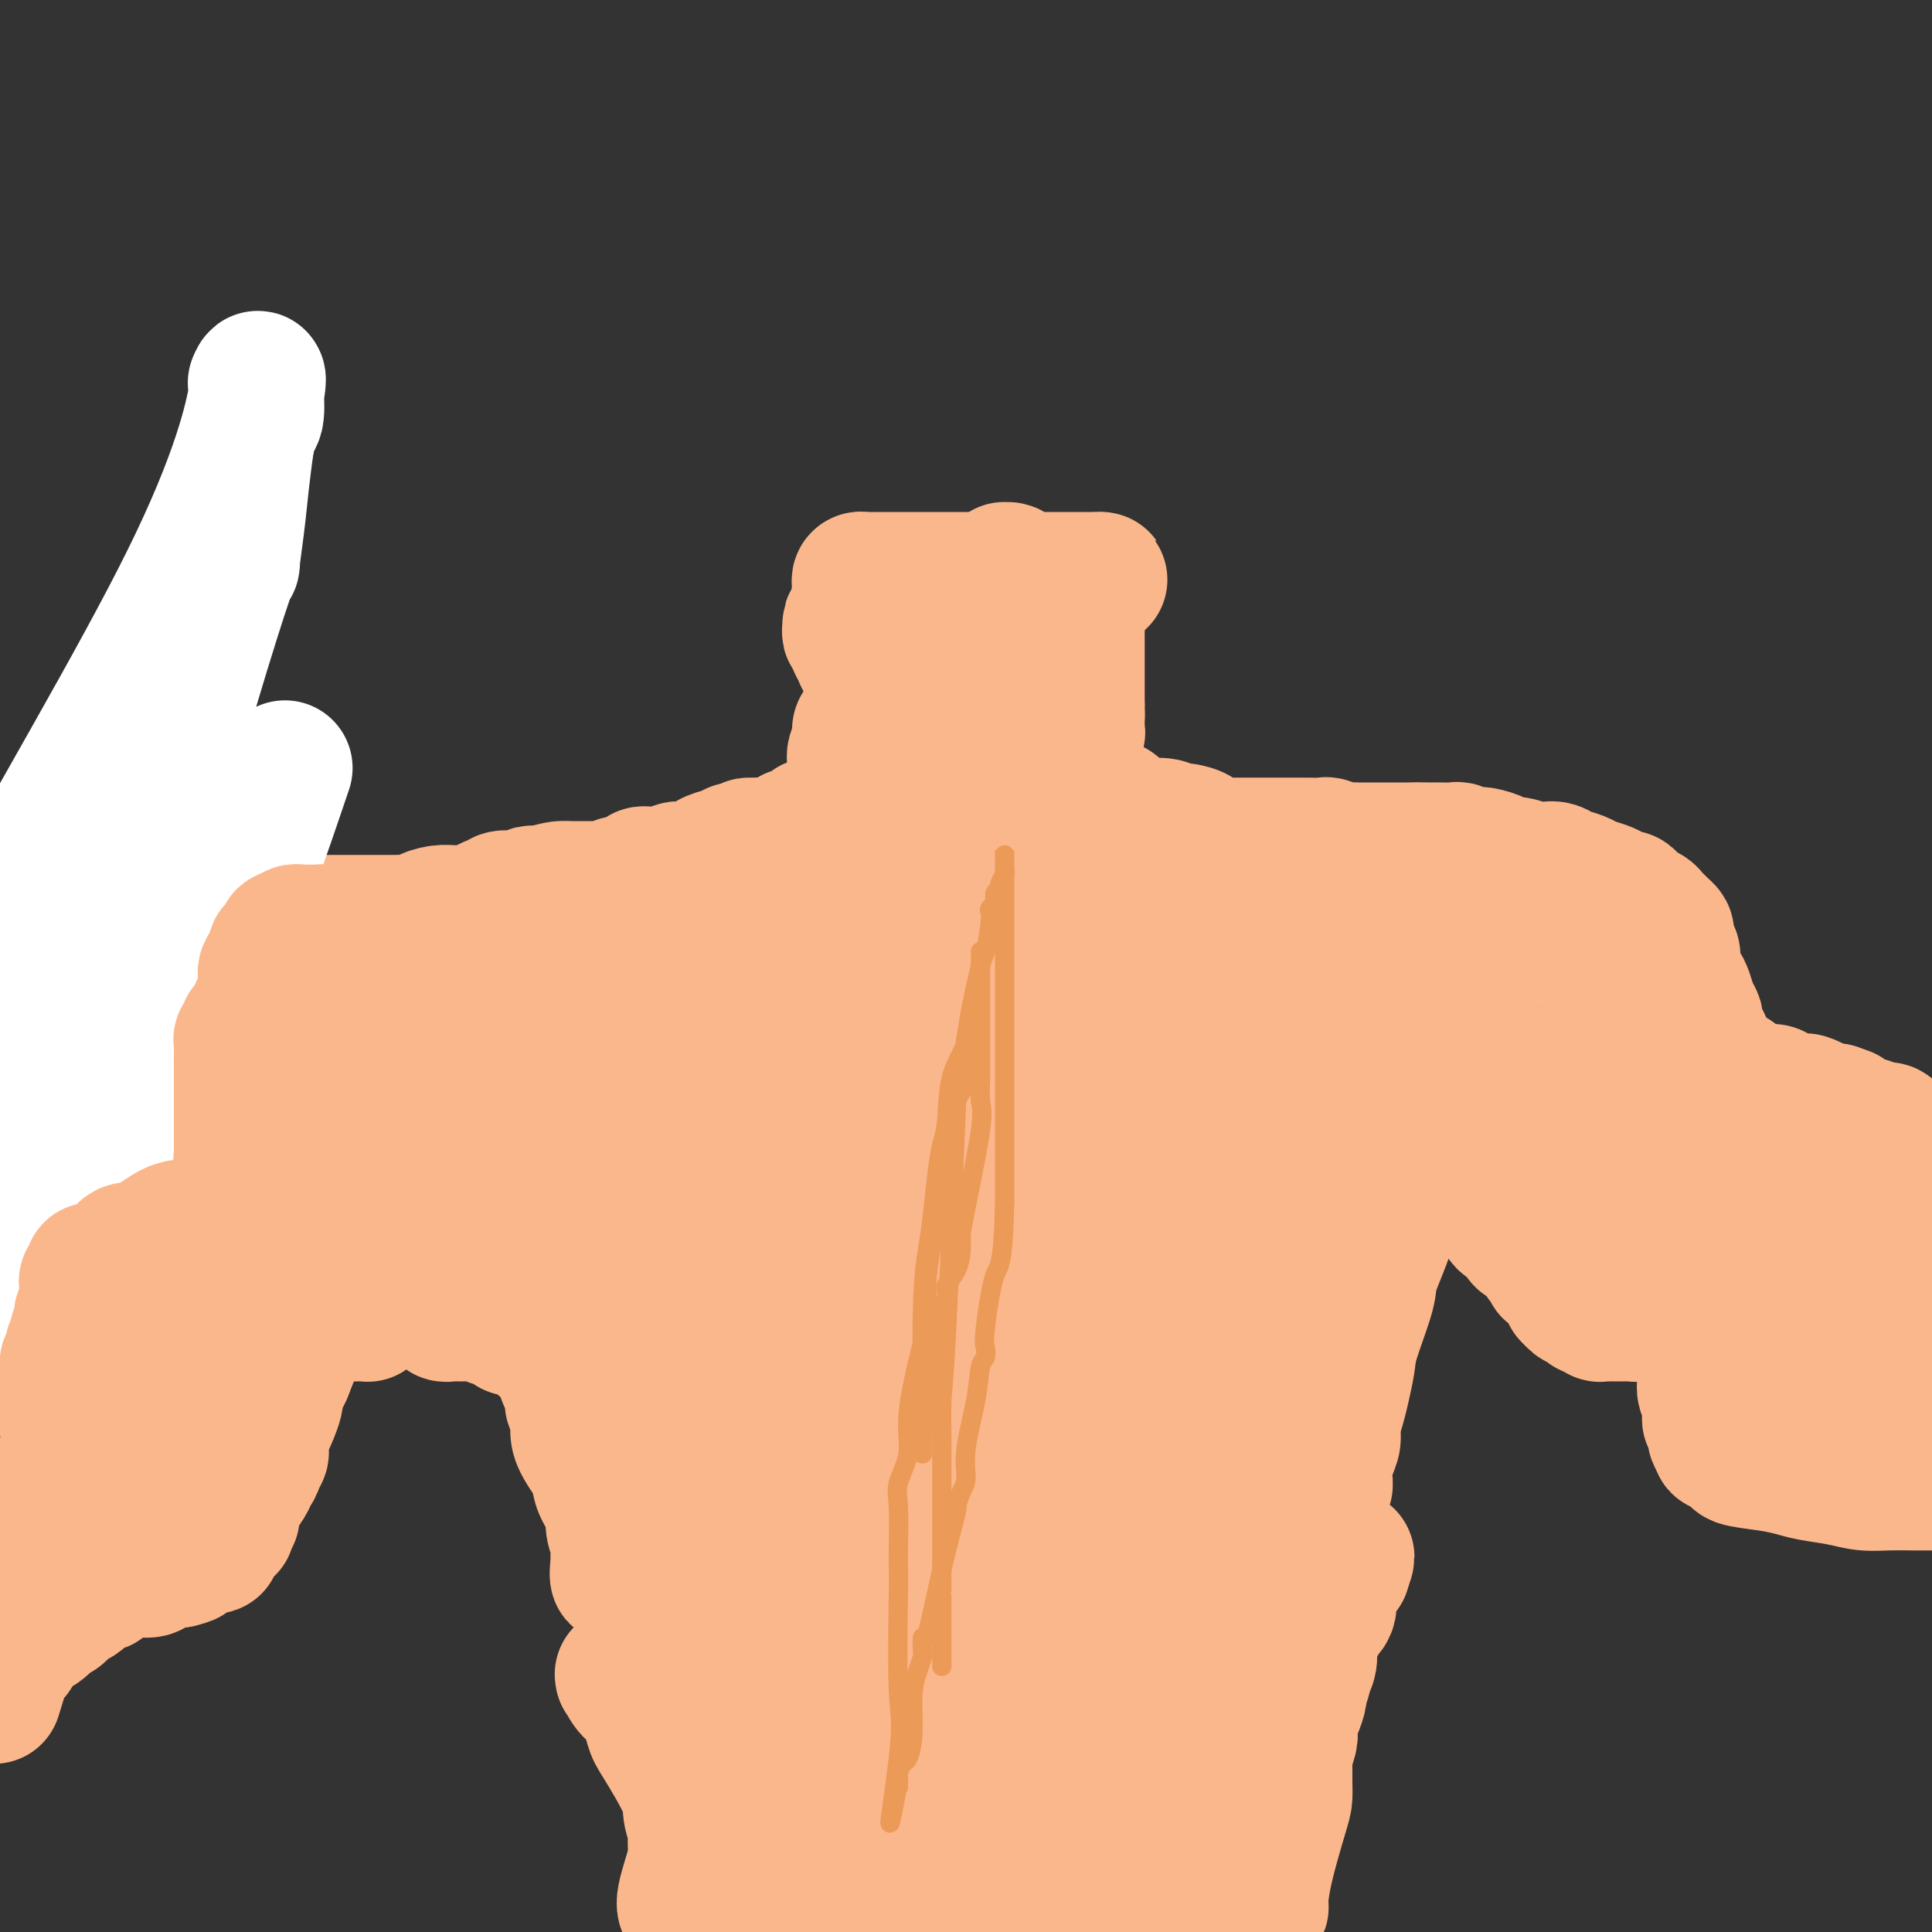<svg viewBox='0 0 400 400' version='1.1' xmlns='http://www.w3.org/2000/svg' xmlns:xlink='http://www.w3.org/1999/xlink'><rect x="0" y="0" width="400" height="400" fill="#333333" stroke="none"/><g fill='none' stroke='#FBB78C' stroke-width='28' stroke-linecap='round' stroke-linejoin='round'><path d='M200,121c0.000,0.462 0.000,0.925 0,2c0.000,1.075 0.000,2.764 0,7c0.000,4.236 0.000,11.019 0,15c0.000,3.981 0.000,5.161 0,6c0.000,0.839 0.000,1.339 0,2c0.000,0.661 0.000,1.485 0,2c0.000,0.515 0.000,0.722 0,1c0.000,0.278 0.000,0.626 0,1c0.000,0.374 0.000,0.772 0,1c0.000,0.228 0.000,0.284 0,1c0.000,0.716 0.000,2.091 0,3c0.000,0.909 0.000,1.351 0,2c0.000,0.649 0.000,1.504 0,2c-0.000,0.496 0.000,0.634 0,1c0.000,0.366 0.000,0.962 0,1c-0.000,0.038 0.000,-0.481 0,-1'/><path d='M200,167c0.000,7.129 0.000,1.952 0,0c-0.000,-1.952 -0.001,-0.680 0,-1c0.001,-0.320 0.004,-2.233 0,-3c-0.004,-0.767 -0.016,-0.387 0,-2c0.016,-1.613 0.061,-5.220 0,-8c-0.061,-2.780 -0.229,-4.734 0,-6c0.229,-1.266 0.854,-1.843 1,-3c0.146,-1.157 -0.186,-2.894 0,-4c0.186,-1.106 0.891,-1.580 1,-2c0.109,-0.420 -0.378,-0.785 0,-2c0.378,-1.215 1.621,-3.281 2,-5c0.379,-1.719 -0.105,-3.090 0,-4c0.105,-0.910 0.798,-1.357 1,-2c0.202,-0.643 -0.086,-1.481 0,-2c0.086,-0.519 0.545,-0.717 1,-1c0.455,-0.283 0.906,-0.650 1,-1c0.094,-0.350 -0.168,-0.683 0,-1c0.168,-0.317 0.767,-0.618 1,-1c0.233,-0.382 0.101,-0.845 0,-1c-0.101,-0.155 -0.171,-0.001 0,0c0.171,0.001 0.582,-0.149 1,0c0.418,0.149 0.844,0.598 1,1c0.156,0.402 0.042,0.755 0,1c-0.042,0.245 -0.011,0.380 0,1c0.011,0.620 0.003,1.724 0,2c-0.003,0.276 -0.001,-0.277 0,0c0.001,0.277 0.000,1.382 0,2c-0.000,0.618 -0.000,0.748 0,1c0.000,0.252 0.000,0.626 0,1'/><path d='M210,127c0.204,1.352 -0.286,0.230 0,1c0.286,0.770 1.348,3.430 2,5c0.652,1.570 0.893,2.050 1,3c0.107,0.950 0.081,2.371 0,3c-0.081,0.629 -0.218,0.465 0,1c0.218,0.535 0.790,1.770 1,3c0.210,1.230 0.056,2.457 0,4c-0.056,1.543 -0.015,3.403 0,5c0.015,1.597 0.004,2.932 0,4c-0.004,1.068 -0.001,1.869 0,3c0.001,1.131 -0.000,2.593 0,3c0.000,0.407 0.001,-0.241 0,0c-0.001,0.241 -0.004,1.372 0,2c0.004,0.628 0.015,0.754 0,1c-0.015,0.246 -0.057,0.613 0,1c0.057,0.387 0.212,0.793 0,1c-0.212,0.207 -0.793,0.216 -1,0c-0.207,-0.216 -0.041,-0.655 0,-1c0.041,-0.345 -0.045,-0.596 0,-1c0.045,-0.404 0.220,-0.962 0,-2c-0.220,-1.038 -0.833,-2.556 -1,-4c-0.167,-1.444 0.114,-2.812 0,-4c-0.114,-1.188 -0.623,-2.195 -1,-4c-0.377,-1.805 -0.623,-4.409 -1,-6c-0.377,-1.591 -0.886,-2.169 -1,-3c-0.114,-0.831 0.165,-1.913 0,-3c-0.165,-1.087 -0.775,-2.177 -1,-3c-0.225,-0.823 -0.064,-1.378 0,-2c0.064,-0.622 0.032,-1.311 0,-2'/><path d='M208,132c-1.173,-5.450 -1.107,-2.574 -1,-2c0.107,0.574 0.254,-1.156 0,-2c-0.254,-0.844 -0.908,-0.804 -1,-1c-0.092,-0.196 0.379,-0.627 0,-1c-0.379,-0.373 -1.607,-0.688 -2,-1c-0.393,-0.312 0.048,-0.619 0,-1c-0.048,-0.381 -0.587,-0.834 -1,-1c-0.413,-0.166 -0.702,-0.044 -1,0c-0.298,0.044 -0.605,0.012 -1,0c-0.395,-0.012 -0.879,-0.003 -1,0c-0.121,0.003 0.122,0.001 0,0c-0.122,-0.001 -0.609,-0.000 -1,0c-0.391,0.000 -0.684,0.000 -1,0c-0.316,-0.000 -0.653,-0.000 -1,0c-0.347,0.000 -0.704,-0.000 -1,0c-0.296,0.000 -0.530,0.000 -1,0c-0.470,-0.000 -1.176,-0.000 -2,0c-0.824,0.000 -1.765,0.000 -2,0c-0.235,-0.000 0.235,-0.001 0,0c-0.235,0.001 -1.176,0.004 -2,0c-0.824,-0.004 -1.531,-0.016 -2,0c-0.469,0.016 -0.699,0.061 -1,0c-0.301,-0.061 -0.672,-0.226 -1,0c-0.328,0.226 -0.614,0.844 -1,1c-0.386,0.156 -0.873,-0.150 -1,0c-0.127,0.150 0.107,0.757 0,1c-0.107,0.243 -0.553,0.121 -1,0'/><path d='M182,125c-3.045,0.308 -0.657,0.080 0,0c0.657,-0.080 -0.416,-0.010 -1,0c-0.584,0.010 -0.678,-0.039 -1,0c-0.322,0.039 -0.871,0.165 -1,0c-0.129,-0.165 0.161,-0.622 0,-1c-0.161,-0.378 -0.772,-0.676 -1,-1c-0.228,-0.324 -0.074,-0.675 0,-1c0.074,-0.325 0.066,-0.623 0,-1c-0.066,-0.377 -0.191,-0.833 0,-1c0.191,-0.167 0.698,-0.045 1,0c0.302,0.045 0.398,0.012 1,0c0.602,-0.012 1.708,-0.003 2,0c0.292,0.003 -0.230,0.001 0,0c0.230,-0.001 1.212,-0.000 2,0c0.788,0.000 1.382,0.000 2,0c0.618,-0.000 1.260,-0.000 3,0c1.740,0.000 4.578,0.000 7,0c2.422,-0.000 4.428,-0.000 6,0c1.572,0.000 2.710,0.000 4,0c1.290,-0.000 2.732,-0.000 4,0c1.268,0.000 2.362,0.000 3,0c0.638,-0.000 0.819,-0.000 1,0'/><path d='M214,120c5.903,-0.000 3.662,-0.000 3,0c-0.662,0.000 0.255,0.000 1,0c0.745,-0.000 1.318,-0.000 2,0c0.682,0.000 1.475,0.000 2,0c0.525,-0.000 0.784,-0.000 1,0c0.216,0.000 0.388,0.000 1,0c0.612,-0.000 1.664,-0.000 2,0c0.336,0.000 -0.042,0.002 0,0c0.042,-0.002 0.506,-0.007 1,0c0.494,0.007 1.018,0.026 1,0c-0.018,-0.026 -0.578,-0.097 -1,0c-0.422,0.097 -0.705,0.361 -1,1c-0.295,0.639 -0.601,1.651 -1,2c-0.399,0.349 -0.892,0.033 -1,0c-0.108,-0.033 0.167,0.217 0,1c-0.167,0.783 -0.777,2.097 -1,3c-0.223,0.903 -0.060,1.393 0,2c0.060,0.607 0.016,1.331 0,2c-0.016,0.669 -0.004,1.282 0,2c0.004,0.718 0.001,1.542 0,2c-0.001,0.458 -0.000,0.550 0,1c0.000,0.450 0.000,1.259 0,2c-0.000,0.741 -0.000,1.415 0,2c0.000,0.585 0.000,1.081 0,2c-0.000,0.919 -0.000,2.263 0,3c0.000,0.737 0.000,0.869 0,1'/><path d='M223,146c-0.464,4.428 -0.123,2.497 0,2c0.123,-0.497 0.029,0.440 0,1c-0.029,0.560 0.007,0.742 0,1c-0.007,0.258 -0.057,0.591 0,1c0.057,0.409 0.223,0.894 0,1c-0.223,0.106 -0.833,-0.168 -1,0c-0.167,0.168 0.110,0.779 0,1c-0.110,0.221 -0.607,0.054 -1,0c-0.393,-0.054 -0.682,0.006 -1,0c-0.318,-0.006 -0.665,-0.078 -1,0c-0.335,0.078 -0.657,0.307 -1,0c-0.343,-0.307 -0.708,-1.150 -1,-2c-0.292,-0.850 -0.510,-1.707 -1,-2c-0.490,-0.293 -1.252,-0.022 -2,0c-0.748,0.022 -1.482,-0.206 -2,-1c-0.518,-0.794 -0.820,-2.154 -2,-3c-1.180,-0.846 -3.240,-1.178 -5,-2c-1.760,-0.822 -3.221,-2.133 -5,-3c-1.779,-0.867 -3.876,-1.289 -5,-2c-1.124,-0.711 -1.275,-1.710 -2,-2c-0.725,-0.290 -2.025,0.128 -3,0c-0.975,-0.128 -1.627,-0.804 -2,-1c-0.373,-0.196 -0.467,0.088 -1,0c-0.533,-0.088 -1.505,-0.548 -2,-1c-0.495,-0.452 -0.514,-0.894 -1,-1c-0.486,-0.106 -1.438,0.125 -2,0c-0.562,-0.125 -0.732,-0.607 -1,-1c-0.268,-0.393 -0.634,-0.696 -1,-1'/><path d='M180,131c-6.597,-3.338 -3.088,-0.681 -2,0c1.088,0.681 -0.245,-0.612 -1,-1c-0.755,-0.388 -0.931,0.130 -1,0c-0.069,-0.130 -0.032,-0.907 0,-1c0.032,-0.093 0.060,0.499 0,1c-0.060,0.501 -0.209,0.911 0,1c0.209,0.089 0.776,-0.142 1,0c0.224,0.142 0.105,0.658 0,1c-0.105,0.342 -0.196,0.510 0,1c0.196,0.490 0.680,1.301 1,2c0.320,0.699 0.477,1.286 1,2c0.523,0.714 1.411,1.556 2,3c0.589,1.444 0.880,3.489 1,5c0.120,1.511 0.070,2.489 0,3c-0.070,0.511 -0.158,0.554 0,1c0.158,0.446 0.564,1.296 1,2c0.436,0.704 0.902,1.262 1,2c0.098,0.738 -0.171,1.657 0,3c0.171,1.343 0.782,3.110 1,4c0.218,0.890 0.044,0.903 0,1c-0.044,0.097 0.041,0.278 0,1c-0.041,0.722 -0.207,1.986 0,3c0.207,1.014 0.788,1.777 1,2c0.212,0.223 0.057,-0.095 0,0c-0.057,0.095 -0.015,0.602 0,1c0.015,0.398 0.004,0.685 0,1c-0.004,0.315 -0.002,0.657 0,1'/><path d='M186,170c1.460,5.950 0.611,2.326 0,1c-0.611,-1.326 -0.985,-0.355 -1,0c-0.015,0.355 0.329,0.095 0,0c-0.329,-0.095 -1.331,-0.025 -2,0c-0.669,0.025 -1.005,0.005 -1,0c0.005,-0.005 0.351,0.007 0,0c-0.351,-0.007 -1.401,-0.031 -2,0c-0.599,0.031 -0.749,0.117 -1,0c-0.251,-0.117 -0.603,-0.438 -1,-1c-0.397,-0.562 -0.838,-1.366 -1,-2c-0.162,-0.634 -0.043,-1.099 0,-1c0.043,0.099 0.012,0.763 0,0c-0.012,-0.763 -0.004,-2.952 0,-4c0.004,-1.048 0.005,-0.956 0,-1c-0.005,-0.044 -0.016,-0.225 0,-1c0.016,-0.775 0.060,-2.144 0,-3c-0.060,-0.856 -0.222,-1.199 0,-2c0.222,-0.801 0.829,-2.060 1,-3c0.171,-0.940 -0.094,-1.561 0,-2c0.094,-0.439 0.546,-0.696 1,-1c0.454,-0.304 0.910,-0.657 1,-1c0.090,-0.343 -0.186,-0.677 0,-1c0.186,-0.323 0.834,-0.633 1,-1c0.166,-0.367 -0.152,-0.789 0,-1c0.152,-0.211 0.773,-0.211 1,0c0.227,0.211 0.061,0.634 0,1c-0.061,0.366 -0.016,0.675 0,1c0.016,0.325 0.005,0.664 0,1c-0.005,0.336 -0.002,0.668 0,1'/><path d='M182,150c0.138,0.865 -0.018,1.527 0,2c0.018,0.473 0.211,0.757 0,1c-0.211,0.243 -0.826,0.446 -1,1c-0.174,0.554 0.093,1.458 0,2c-0.093,0.542 -0.546,0.722 -1,1c-0.454,0.278 -0.910,0.653 -1,1c-0.090,0.347 0.186,0.667 0,1c-0.186,0.333 -0.834,0.680 -1,1c-0.166,0.320 0.149,0.613 0,1c-0.149,0.387 -0.760,0.868 -1,1c-0.240,0.132 -0.107,-0.085 0,0c0.107,0.085 0.187,0.471 0,1c-0.187,0.529 -0.642,1.202 -1,2c-0.358,0.798 -0.620,1.720 -1,2c-0.380,0.280 -0.876,-0.084 -1,0c-0.124,0.084 0.126,0.615 0,1c-0.126,0.385 -0.629,0.625 -1,1c-0.371,0.375 -0.611,0.884 -1,1c-0.389,0.116 -0.926,-0.161 -1,0c-0.074,0.161 0.317,0.760 0,1c-0.317,0.240 -1.342,0.121 -2,0c-0.658,-0.121 -0.950,-0.242 -1,0c-0.050,0.242 0.141,0.849 0,1c-0.141,0.151 -0.613,-0.153 -1,0c-0.387,0.153 -0.687,0.763 -1,1c-0.313,0.237 -0.639,0.102 -1,0c-0.361,-0.102 -0.757,-0.172 -1,0c-0.243,0.172 -0.335,0.585 -1,1c-0.665,0.415 -1.904,0.833 -3,1c-1.096,0.167 -2.048,0.084 -3,0'/><path d='M157,175c-2.664,0.708 -1.825,-0.021 -2,0c-0.175,0.021 -1.365,0.793 -2,1c-0.635,0.207 -0.716,-0.152 -1,0c-0.284,0.152 -0.771,0.815 -1,1c-0.229,0.185 -0.199,-0.108 -1,0c-0.801,0.108 -2.432,0.616 -3,1c-0.568,0.384 -0.075,0.642 -1,1c-0.925,0.358 -3.270,0.814 -4,1c-0.730,0.186 0.154,0.102 0,0c-0.154,-0.102 -1.347,-0.224 -2,0c-0.653,0.224 -0.766,0.792 -1,1c-0.234,0.208 -0.587,0.056 -1,0c-0.413,-0.056 -0.884,-0.015 -1,0c-0.116,0.015 0.123,0.003 0,0c-0.123,-0.003 -0.608,0.002 -1,0c-0.392,-0.002 -0.690,-0.011 -1,0c-0.310,0.011 -0.632,0.040 -1,0c-0.368,-0.040 -0.781,-0.151 -1,0c-0.219,0.151 -0.243,0.562 -1,1c-0.757,0.438 -2.248,0.902 -3,1c-0.752,0.098 -0.764,-0.170 -1,0c-0.236,0.170 -0.697,0.778 -1,1c-0.303,0.222 -0.448,0.060 -1,0c-0.552,-0.060 -1.510,-0.016 -2,0c-0.490,0.016 -0.513,0.004 -1,0c-0.487,-0.004 -1.440,-0.001 -2,0c-0.560,0.001 -0.727,0.000 -1,0c-0.273,-0.000 -0.650,-0.000 -1,0c-0.350,0.000 -0.671,0.000 -1,0c-0.329,-0.000 -0.664,-0.000 -1,0'/><path d='M117,184c-6.379,1.331 -2.326,0.160 -1,0c1.326,-0.160 -0.076,0.693 -1,1c-0.924,0.307 -1.370,0.068 -2,0c-0.630,-0.068 -1.445,0.035 -2,0c-0.555,-0.035 -0.849,-0.206 -1,0c-0.151,0.206 -0.159,0.791 -1,1c-0.841,0.209 -2.515,0.041 -3,0c-0.485,-0.041 0.218,0.044 0,0c-0.218,-0.044 -1.357,-0.218 -2,0c-0.643,0.218 -0.788,0.829 -1,1c-0.212,0.171 -0.490,-0.098 -1,0c-0.510,0.098 -1.252,0.562 -2,1c-0.748,0.438 -1.501,0.849 -2,1c-0.499,0.151 -0.743,0.043 -1,0c-0.257,-0.043 -0.525,-0.022 -1,0c-0.475,0.022 -1.156,0.044 -2,0c-0.844,-0.044 -1.850,-0.155 -3,0c-1.150,0.155 -2.442,0.578 -3,1c-0.558,0.422 -0.380,0.845 -1,1c-0.620,0.155 -2.037,0.041 -3,0c-0.963,-0.041 -1.473,-0.011 -2,0c-0.527,0.011 -1.071,0.003 -2,0c-0.929,-0.003 -2.244,-0.001 -3,0c-0.756,0.001 -0.953,0.000 -2,0c-1.047,-0.000 -2.946,-0.000 -4,0c-1.054,0.000 -1.265,0.000 -2,0c-0.735,-0.000 -1.995,-0.000 -3,0c-1.005,0.000 -1.754,0.000 -3,0c-1.246,-0.000 -2.989,-0.000 -4,0c-1.011,0.000 -1.289,0.000 -2,0c-0.711,-0.000 -1.856,-0.000 -3,0'/><path d='M54,191c-4.988,-0.000 -2.458,-0.000 -2,0c0.458,0.000 -1.156,0.000 -2,0c-0.844,-0.000 -0.918,-0.000 -2,0c-1.082,0.000 -3.171,0.000 -4,0c-0.829,-0.000 -0.397,-0.001 -1,0c-0.603,0.001 -2.242,0.004 -3,0c-0.758,-0.004 -0.636,-0.016 -1,0c-0.364,0.016 -1.215,0.061 -2,0c-0.785,-0.061 -1.503,-0.227 -2,0c-0.497,0.227 -0.774,0.846 -1,1c-0.226,0.154 -0.402,-0.156 -1,0c-0.598,0.156 -1.617,0.777 -2,1c-0.383,0.223 -0.130,0.047 0,0c0.130,-0.047 0.136,0.034 0,0c-0.136,-0.034 -0.414,-0.183 -1,0c-0.586,0.183 -1.480,0.697 -2,1c-0.520,0.303 -0.665,0.396 -1,1c-0.335,0.604 -0.859,1.720 -1,2c-0.141,0.280 0.102,-0.275 0,0c-0.102,0.275 -0.548,1.380 -1,2c-0.452,0.620 -0.909,0.757 -1,1c-0.091,0.243 0.186,0.594 0,1c-0.186,0.406 -0.833,0.868 -1,1c-0.167,0.132 0.148,-0.068 0,0c-0.148,0.068 -0.758,0.402 -1,1c-0.242,0.598 -0.116,1.459 0,2c0.116,0.541 0.224,0.761 0,1c-0.224,0.239 -0.778,0.497 -1,1c-0.222,0.503 -0.111,1.252 0,2'/><path d='M21,209c-1.244,2.786 -0.856,2.252 -1,2c-0.144,-0.252 -0.822,-0.223 -1,0c-0.178,0.223 0.145,0.640 0,1c-0.145,0.360 -0.757,0.661 -1,1c-0.243,0.339 -0.117,0.714 0,1c0.117,0.286 0.224,0.482 0,1c-0.224,0.518 -0.778,1.356 -1,2c-0.222,0.644 -0.112,1.092 0,2c0.112,0.908 0.226,2.275 0,3c-0.226,0.725 -0.793,0.806 -1,1c-0.207,0.194 -0.055,0.500 0,1c0.055,0.500 0.015,1.195 0,2c-0.015,0.805 -0.003,1.721 0,2c0.003,0.279 -0.003,-0.080 0,0c0.003,0.080 0.016,0.600 0,1c-0.016,0.400 -0.061,0.681 0,1c0.061,0.319 0.226,0.677 0,1c-0.226,0.323 -0.845,0.613 -1,1c-0.155,0.387 0.155,0.871 0,1c-0.155,0.129 -0.774,-0.099 -1,0c-0.226,0.099 -0.058,0.524 0,1c0.058,0.476 0.005,1.002 0,1c-0.005,-0.002 0.039,-0.532 0,-1c-0.039,-0.468 -0.160,-0.874 0,-1c0.160,-0.126 0.599,0.028 1,0c0.401,-0.028 0.762,-0.238 1,-1c0.238,-0.762 0.354,-2.075 1,-3c0.646,-0.925 1.823,-1.463 3,-2'/><path d='M20,227c1.080,-1.702 0.779,-1.956 1,-3c0.221,-1.044 0.964,-2.880 2,-4c1.036,-1.120 2.365,-1.526 3,-2c0.635,-0.474 0.577,-1.015 1,-2c0.423,-0.985 1.326,-2.413 2,-3c0.674,-0.587 1.119,-0.334 2,-1c0.881,-0.666 2.196,-2.252 4,-4c1.804,-1.748 4.095,-3.659 7,-5c2.905,-1.341 6.422,-2.111 9,-3c2.578,-0.889 4.217,-1.898 7,-3c2.783,-1.102 6.709,-2.299 9,-3c2.291,-0.701 2.947,-0.908 4,-1c1.053,-0.092 2.502,-0.071 4,0c1.498,0.071 3.046,0.190 5,0c1.954,-0.190 4.313,-0.690 7,-1c2.687,-0.310 5.703,-0.430 10,-1c4.297,-0.570 9.875,-1.590 13,-2c3.125,-0.410 3.796,-0.208 5,0c1.204,0.208 2.942,0.424 5,0c2.058,-0.424 4.437,-1.487 7,-2c2.563,-0.513 5.309,-0.478 8,-1c2.691,-0.522 5.326,-1.603 9,-2c3.674,-0.397 8.387,-0.109 11,0c2.613,0.109 3.125,0.040 4,0c0.875,-0.040 2.111,-0.052 3,0c0.889,0.052 1.431,0.168 2,0c0.569,-0.168 1.166,-0.620 2,-1c0.834,-0.380 1.904,-0.690 4,-1c2.096,-0.310 5.218,-0.622 7,-1c1.782,-0.378 2.223,-0.822 3,-1c0.777,-0.178 1.888,-0.089 3,0'/><path d='M183,180c18.516,-2.175 6.806,-0.611 3,0c-3.806,0.611 0.292,0.270 2,0c1.708,-0.270 1.025,-0.468 2,-1c0.975,-0.532 3.608,-1.397 5,-2c1.392,-0.603 1.543,-0.945 2,-1c0.457,-0.055 1.222,0.177 2,0c0.778,-0.177 1.571,-0.765 2,-1c0.429,-0.235 0.495,-0.119 1,0c0.505,0.119 1.449,0.239 2,0c0.551,-0.239 0.710,-0.838 1,-1c0.290,-0.162 0.710,0.114 1,0c0.290,-0.114 0.448,-0.616 1,-1c0.552,-0.384 1.496,-0.648 2,-1c0.504,-0.352 0.568,-0.792 1,-1c0.432,-0.208 1.233,-0.185 3,-1c1.767,-0.815 4.501,-2.467 6,-3c1.499,-0.533 1.765,0.053 2,0c0.235,-0.053 0.440,-0.746 1,-1c0.560,-0.254 1.474,-0.069 2,0c0.526,0.069 0.662,0.022 1,0c0.338,-0.022 0.878,-0.020 1,0c0.122,0.020 -0.175,0.058 0,0c0.175,-0.058 0.820,-0.212 1,0c0.180,0.212 -0.105,0.791 0,1c0.105,0.209 0.600,0.049 1,0c0.400,-0.049 0.704,0.012 1,0c0.296,-0.012 0.585,-0.096 1,0c0.415,0.096 0.958,0.372 1,1c0.042,0.628 -0.417,1.608 0,2c0.417,0.392 1.708,0.196 3,0'/><path d='M234,170c2.019,0.841 1.067,0.943 1,1c-0.067,0.057 0.750,0.071 2,0c1.250,-0.071 2.932,-0.225 4,0c1.068,0.225 1.521,0.830 2,1c0.479,0.170 0.982,-0.094 2,0c1.018,0.094 2.549,0.547 3,1c0.451,0.453 -0.179,0.906 0,1c0.179,0.094 1.168,-0.171 2,0c0.832,0.171 1.507,0.778 2,1c0.493,0.222 0.805,0.060 1,0c0.195,-0.060 0.275,-0.016 1,0c0.725,0.016 2.095,0.004 3,0c0.905,-0.004 1.345,-0.001 2,0c0.655,0.001 1.526,0.000 2,0c0.474,-0.000 0.551,-0.000 1,0c0.449,0.000 1.270,-0.000 2,0c0.730,0.000 1.369,0.000 2,0c0.631,-0.000 1.252,-0.001 2,0c0.748,0.001 1.621,0.004 2,0c0.379,-0.004 0.263,-0.015 1,0c0.737,0.015 2.328,0.057 3,0c0.672,-0.057 0.424,-0.211 1,0c0.576,0.211 1.974,0.789 3,1c1.026,0.211 1.679,0.057 2,0c0.321,-0.057 0.310,-0.015 1,0c0.690,0.015 2.081,0.004 3,0c0.919,-0.004 1.365,-0.001 2,0c0.635,0.001 1.459,0.000 2,0c0.541,-0.000 0.800,-0.000 1,0c0.200,0.000 0.343,0.000 1,0c0.657,-0.000 1.829,-0.000 3,0'/><path d='M293,176c6.381,0.155 1.832,0.042 1,0c-0.832,-0.042 2.053,-0.012 3,0c0.947,0.012 -0.046,0.007 0,0c0.046,-0.007 1.129,-0.016 2,0c0.871,0.016 1.529,0.057 2,0c0.471,-0.057 0.754,-0.212 1,0c0.246,0.212 0.455,0.792 1,1c0.545,0.208 1.426,0.046 2,0c0.574,-0.046 0.842,0.025 1,0c0.158,-0.025 0.205,-0.147 1,0c0.795,0.147 2.338,0.561 3,1c0.662,0.439 0.443,0.901 1,1c0.557,0.099 1.891,-0.167 3,0c1.109,0.167 1.992,0.766 3,1c1.008,0.234 2.142,0.104 3,0c0.858,-0.104 1.441,-0.183 2,0c0.559,0.183 1.094,0.626 2,1c0.906,0.374 2.183,0.679 3,1c0.817,0.321 1.174,0.659 2,1c0.826,0.341 2.122,0.687 3,1c0.878,0.313 1.338,0.595 2,1c0.662,0.405 1.525,0.935 2,1c0.475,0.065 0.561,-0.333 1,0c0.439,0.333 1.231,1.399 2,2c0.769,0.601 1.517,0.739 2,1c0.483,0.261 0.703,0.646 1,1c0.297,0.354 0.671,0.678 1,1c0.329,0.322 0.614,0.643 1,1c0.386,0.357 0.873,0.750 1,1c0.127,0.250 -0.107,0.357 0,1c0.107,0.643 0.553,1.821 1,3'/><path d='M346,197c0.632,1.157 0.211,0.550 0,1c-0.211,0.450 -0.211,1.958 0,3c0.211,1.042 0.635,1.617 1,2c0.365,0.383 0.672,0.575 1,1c0.328,0.425 0.676,1.082 1,2c0.324,0.918 0.622,2.096 1,3c0.378,0.904 0.836,1.533 1,2c0.164,0.467 0.034,0.772 0,1c-0.034,0.228 0.029,0.381 0,1c-0.029,0.619 -0.149,1.706 0,2c0.149,0.294 0.566,-0.205 1,0c0.434,0.205 0.885,1.116 1,2c0.115,0.884 -0.107,1.742 0,2c0.107,0.258 0.543,-0.086 1,0c0.457,0.086 0.933,0.600 1,1c0.067,0.400 -0.277,0.684 0,1c0.277,0.316 1.175,0.663 2,1c0.825,0.337 1.576,0.664 2,1c0.424,0.336 0.519,0.681 1,1c0.481,0.319 1.346,0.611 2,1c0.654,0.389 1.095,0.875 2,1c0.905,0.125 2.274,-0.110 3,0c0.726,0.110 0.809,0.565 1,1c0.191,0.435 0.489,0.851 1,1c0.511,0.149 1.236,0.029 2,0c0.764,-0.029 1.566,0.031 2,0c0.434,-0.031 0.500,-0.152 1,0c0.500,0.152 1.433,0.577 2,1c0.567,0.423 0.768,0.845 1,1c0.232,0.155 0.495,0.044 1,0c0.505,-0.044 1.253,-0.022 2,0'/><path d='M380,230c4.035,1.399 2.621,0.897 2,1c-0.621,0.103 -0.451,0.811 0,1c0.451,0.189 1.182,-0.142 2,0c0.818,0.142 1.723,0.756 2,1c0.277,0.244 -0.076,0.117 0,0c0.076,-0.117 0.580,-0.223 1,0c0.420,0.223 0.757,0.777 1,1c0.243,0.223 0.393,0.115 1,0c0.607,-0.115 1.673,-0.237 2,0c0.327,0.237 -0.084,0.834 0,1c0.084,0.166 0.663,-0.100 1,0c0.337,0.100 0.433,0.564 1,1c0.567,0.436 1.605,0.843 2,1c0.395,0.157 0.147,0.066 0,0c-0.147,-0.066 -0.194,-0.105 0,0c0.194,0.105 0.629,0.354 1,1c0.371,0.646 0.677,1.689 1,2c0.323,0.311 0.664,-0.108 1,0c0.336,0.108 0.667,0.745 1,1c0.333,0.255 0.666,0.127 1,0'/><path d='M399,253c-0.022,-0.083 -0.044,-0.166 0,0c0.044,0.166 0.152,0.580 0,1c-0.152,0.420 -0.566,0.847 -1,1c-0.434,0.153 -0.890,0.031 -1,0c-0.110,-0.031 0.126,0.030 0,0c-0.126,-0.030 -0.616,-0.152 -1,0c-0.384,0.152 -0.664,0.577 -1,1c-0.336,0.423 -0.728,0.845 -1,1c-0.272,0.155 -0.424,0.041 -1,0c-0.576,-0.041 -1.577,-0.011 -2,0c-0.423,0.011 -0.270,0.004 -1,0c-0.730,-0.004 -2.344,-0.004 -3,0c-0.656,0.004 -0.355,0.011 -1,0c-0.645,-0.011 -2.238,-0.040 -3,0c-0.762,0.040 -0.695,0.150 -1,0c-0.305,-0.150 -0.984,-0.561 -2,-1c-1.016,-0.439 -2.370,-0.905 -3,-1c-0.630,-0.095 -0.536,0.181 -1,0c-0.464,-0.181 -1.487,-0.818 -2,-1c-0.513,-0.182 -0.514,0.091 -1,0c-0.486,-0.091 -1.455,-0.545 -2,-1c-0.545,-0.455 -0.667,-0.910 -1,-1c-0.333,-0.090 -0.878,0.186 -1,0c-0.122,-0.186 0.177,-0.834 0,-1c-0.177,-0.166 -0.832,0.149 -1,0c-0.168,-0.149 0.151,-0.761 0,-1c-0.151,-0.239 -0.772,-0.105 -1,0c-0.228,0.105 -0.061,0.182 0,0c0.061,-0.182 0.018,-0.623 0,-1c-0.018,-0.377 -0.009,-0.688 0,-1'/><path d='M367,248c-2.539,-1.615 -0.885,-1.151 0,-1c0.885,0.151 1.001,-0.011 1,0c-0.001,0.011 -0.120,0.195 0,0c0.120,-0.195 0.477,-0.769 1,-1c0.523,-0.231 1.212,-0.118 2,0c0.788,0.118 1.676,0.240 2,0c0.324,-0.240 0.083,-0.841 0,-1c-0.083,-0.159 -0.007,0.124 0,0c0.007,-0.124 -0.054,-0.653 0,-1c0.054,-0.347 0.224,-0.510 0,-1c-0.224,-0.490 -0.843,-1.306 -2,-2c-1.157,-0.694 -2.851,-1.267 -4,-2c-1.149,-0.733 -1.752,-1.628 -2,-2c-0.248,-0.372 -0.143,-0.222 -1,-1c-0.857,-0.778 -2.678,-2.486 -4,-3c-1.322,-0.514 -2.146,0.165 -3,0c-0.854,-0.165 -1.737,-1.174 -3,-2c-1.263,-0.826 -2.905,-1.468 -4,-2c-1.095,-0.532 -1.642,-0.955 -2,-1c-0.358,-0.045 -0.526,0.288 -1,0c-0.474,-0.288 -1.254,-1.198 -2,-2c-0.746,-0.802 -1.456,-1.497 -2,-2c-0.544,-0.503 -0.920,-0.814 -2,-2c-1.080,-1.186 -2.863,-3.245 -4,-5c-1.137,-1.755 -1.629,-3.204 -2,-4c-0.371,-0.796 -0.620,-0.938 -1,-2c-0.380,-1.062 -0.889,-3.044 -1,-4c-0.111,-0.956 0.176,-0.885 0,-1c-0.176,-0.115 -0.817,-0.416 -1,-1c-0.183,-0.584 0.090,-1.453 0,-2c-0.090,-0.547 -0.545,-0.774 -1,-1'/><path d='M331,202c-0.885,-2.459 -0.096,-1.106 0,-1c0.096,0.106 -0.499,-1.034 -1,-2c-0.501,-0.966 -0.907,-1.760 -1,-2c-0.093,-0.240 0.126,0.072 0,0c-0.126,-0.072 -0.597,-0.527 -1,-1c-0.403,-0.473 -0.737,-0.964 -1,-1c-0.263,-0.036 -0.456,0.383 -1,0c-0.544,-0.383 -1.441,-1.567 -2,-2c-0.559,-0.433 -0.780,-0.116 -1,0c-0.220,0.116 -0.437,0.032 -1,0c-0.563,-0.032 -1.471,-0.012 -2,0c-0.529,0.012 -0.679,0.017 -1,0c-0.321,-0.017 -0.814,-0.055 -2,0c-1.186,0.055 -3.067,0.203 -5,0c-1.933,-0.203 -3.919,-0.758 -5,-1c-1.081,-0.242 -1.258,-0.173 -2,0c-0.742,0.173 -2.050,0.450 -3,0c-0.950,-0.450 -1.543,-1.626 -2,-2c-0.457,-0.374 -0.780,0.054 -2,0c-1.220,-0.054 -3.339,-0.588 -5,-1c-1.661,-0.412 -2.864,-0.701 -4,-1c-1.136,-0.299 -2.206,-0.609 -3,-1c-0.794,-0.391 -1.312,-0.862 -2,-1c-0.688,-0.138 -1.545,0.056 -2,0c-0.455,-0.056 -0.509,-0.361 -2,-1c-1.491,-0.639 -4.421,-1.611 -6,-2c-1.579,-0.389 -1.807,-0.195 -2,0c-0.193,0.195 -0.351,0.393 -2,0c-1.649,-0.393 -4.790,-1.375 -7,-2c-2.210,-0.625 -3.489,-0.893 -5,-1c-1.511,-0.107 -3.256,-0.054 -5,0'/><path d='M253,180c-8.585,-1.856 -5.548,-0.497 -5,0c0.548,0.497 -1.394,0.133 -3,0c-1.606,-0.133 -2.875,-0.036 -5,0c-2.125,0.036 -5.107,0.010 -7,0c-1.893,-0.010 -2.699,-0.004 -4,0c-1.301,0.004 -3.097,0.005 -5,0c-1.903,-0.005 -3.913,-0.015 -5,0c-1.087,0.015 -1.252,0.056 -2,0c-0.748,-0.056 -2.080,-0.207 -4,0c-1.920,0.207 -4.427,0.773 -6,1c-1.573,0.227 -2.212,0.117 -3,0c-0.788,-0.117 -1.726,-0.239 -3,0c-1.274,0.239 -2.885,0.841 -4,1c-1.115,0.159 -1.734,-0.125 -3,0c-1.266,0.125 -3.180,0.660 -5,1c-1.820,0.340 -3.546,0.487 -6,1c-2.454,0.513 -5.635,1.393 -8,2c-2.365,0.607 -3.914,0.941 -8,2c-4.086,1.059 -10.708,2.842 -16,4c-5.292,1.158 -9.254,1.690 -12,2c-2.746,0.310 -4.275,0.396 -6,1c-1.725,0.604 -3.645,1.724 -5,2c-1.355,0.276 -2.145,-0.294 -3,0c-0.855,0.294 -1.776,1.452 -4,2c-2.224,0.548 -5.751,0.487 -8,1c-2.249,0.513 -3.219,1.602 -4,2c-0.781,0.398 -1.374,0.107 -2,0c-0.626,-0.107 -1.284,-0.029 -2,0c-0.716,0.029 -1.490,0.008 -2,0c-0.510,-0.008 -0.755,-0.004 -1,0'/><path d='M102,202c-14.232,3.050 -3.810,0.676 0,0c3.810,-0.676 1.010,0.345 0,1c-1.010,0.655 -0.228,0.945 0,1c0.228,0.055 -0.098,-0.126 0,0c0.098,0.126 0.618,0.559 1,1c0.382,0.441 0.624,0.892 1,1c0.376,0.108 0.885,-0.126 1,0c0.115,0.126 -0.165,0.612 0,1c0.165,0.388 0.776,0.678 1,1c0.224,0.322 0.060,0.678 0,1c-0.060,0.322 -0.016,0.611 0,1c0.016,0.389 0.004,0.878 0,1c-0.004,0.122 -0.000,-0.122 0,0c0.000,0.122 -0.004,0.610 0,1c0.004,0.390 0.015,0.682 0,1c-0.015,0.318 -0.056,0.664 0,1c0.056,0.336 0.208,0.663 0,1c-0.208,0.337 -0.778,0.682 -1,1c-0.222,0.318 -0.097,0.607 0,1c0.097,0.393 0.166,0.890 0,1c-0.166,0.110 -0.567,-0.167 -1,0c-0.433,0.167 -0.900,0.777 -1,1c-0.100,0.223 0.165,0.060 0,0c-0.165,-0.060 -0.762,-0.017 -1,0c-0.238,0.017 -0.119,0.009 0,0'/><path d='M102,219c-0.576,1.456 -0.015,0.598 0,0c0.015,-0.598 -0.517,-0.934 -1,-1c-0.483,-0.066 -0.918,0.140 -1,0c-0.082,-0.140 0.189,-0.626 0,-1c-0.189,-0.374 -0.839,-0.636 -1,-1c-0.161,-0.364 0.167,-0.830 0,-1c-0.167,-0.170 -0.829,-0.046 -1,0c-0.171,0.046 0.150,0.012 0,0c-0.150,-0.012 -0.771,-0.003 -1,0c-0.229,0.003 -0.065,0.001 0,0c0.065,-0.001 0.033,-0.000 0,0'/></g>
<g fill='none' stroke='#FFFFFF' stroke-width='28' stroke-linecap='round' stroke-linejoin='round'><path d='M59,159c-2.346,6.935 -4.692,13.870 -8,23c-3.308,9.130 -7.578,20.455 -11,29c-3.422,8.545 -5.995,14.310 -8,22c-2.005,7.690 -3.441,17.306 -4,21c-0.559,3.694 -0.243,1.465 0,1c0.243,-0.465 0.411,0.835 0,2c-0.411,1.165 -1.402,2.197 -2,3c-0.598,0.803 -0.803,1.379 -1,2c-0.197,0.621 -0.385,1.288 -1,2c-0.615,0.712 -1.657,1.470 -2,2c-0.343,0.530 0.012,0.832 0,1c-0.012,0.168 -0.390,0.201 -1,0c-0.610,-0.201 -1.450,-0.638 -2,0c-0.550,0.638 -0.810,2.351 -1,-6c-0.190,-8.351 -0.311,-26.765 5,-54c5.311,-27.235 16.053,-63.289 21,-79c4.947,-15.711 4.099,-11.077 4,-11c-0.099,0.077 0.550,-4.402 1,-8c0.450,-3.598 0.700,-6.314 1,-9c0.300,-2.686 0.650,-5.343 1,-8'/><path d='M51,92c0.917,-4.935 1.710,-4.773 2,-6c0.290,-1.227 0.076,-3.843 0,-5c-0.076,-1.157 -0.016,-0.856 0,-1c0.016,-0.144 -0.012,-0.734 0,-1c0.012,-0.266 0.065,-0.207 0,0c-0.065,0.207 -0.247,0.564 0,0c0.247,-0.564 0.922,-2.048 0,3c-0.922,5.048 -3.440,16.628 -14,38c-10.560,21.372 -29.160,52.535 -39,71c-9.840,18.465 -10.920,24.233 -12,30'/><path d='M14,207c-1.185,2.330 -2.370,4.660 0,0c2.370,-4.660 8.295,-16.309 11,-23c2.705,-6.691 2.189,-8.423 2,-9c-0.189,-0.577 -0.051,0.000 0,0c0.051,-0.000 0.014,-0.578 0,-1c-0.014,-0.422 -0.004,-0.689 0,-1c0.004,-0.311 0.001,-0.665 0,-1c-0.001,-0.335 -0.000,-0.649 0,-1c0.000,-0.351 0.000,-0.737 0,-1c-0.000,-0.263 -0.000,-0.401 0,-1c0.000,-0.599 0.000,-1.657 0,-2c-0.000,-0.343 0.000,0.029 0,0c-0.000,-0.029 -0.000,-0.457 0,-1c0.000,-0.543 0.000,-1.199 0,-2c-0.000,-0.801 -0.001,-1.746 0,-2c0.001,-0.254 0.002,0.182 0,0c-0.002,-0.182 -0.009,-0.982 0,-1c0.009,-0.018 0.032,0.745 0,1c-0.032,0.255 -0.119,0.002 -1,2c-0.881,1.998 -2.556,6.247 -3,7c-0.444,0.753 0.342,-1.990 -4,16c-4.342,17.990 -13.812,56.711 -18,74c-4.188,17.289 -3.094,13.144 -2,9'/><path d='M0,264c-0.016,0.083 -0.032,0.166 0,0c0.032,-0.166 0.112,-0.581 0,-1c-0.112,-0.419 -0.415,-0.844 0,-1c0.415,-0.156 1.547,-0.045 2,0c0.453,0.045 0.226,0.022 0,0'/></g>
<g fill='none' stroke='#FBB78C' stroke-width='28' stroke-linecap='round' stroke-linejoin='round'><path d='M75,197c0.096,-0.024 0.192,-0.048 0,0c-0.192,0.048 -0.671,0.167 -1,0c-0.329,-0.167 -0.508,-0.619 -1,-1c-0.492,-0.381 -1.298,-0.691 -2,-1c-0.702,-0.309 -1.301,-0.619 -2,-1c-0.699,-0.381 -1.496,-0.834 -2,-1c-0.504,-0.166 -0.713,-0.044 -1,0c-0.287,0.044 -0.652,0.012 -1,0c-0.348,-0.012 -0.681,-0.003 -1,0c-0.319,0.003 -0.625,-0.000 -1,0c-0.375,0.000 -0.818,0.004 -1,0c-0.182,-0.004 -0.104,-0.015 0,0c0.104,0.015 0.234,0.056 0,0c-0.234,-0.056 -0.832,-0.207 -1,0c-0.168,0.207 0.095,0.774 0,1c-0.095,0.226 -0.547,0.113 -1,0'/><path d='M60,194c-2.277,-0.303 -0.470,0.441 0,1c0.470,0.559 -0.396,0.933 -1,1c-0.604,0.067 -0.946,-0.171 -1,0c-0.054,0.171 0.179,0.753 0,1c-0.179,0.247 -0.770,0.160 -1,0c-0.230,-0.160 -0.100,-0.393 0,0c0.100,0.393 0.170,1.411 0,2c-0.170,0.589 -0.582,0.749 -1,1c-0.418,0.251 -0.844,0.592 -1,1c-0.156,0.408 -0.042,0.882 0,1c0.042,0.118 0.011,-0.122 0,0c-0.011,0.122 -0.003,0.606 0,1c0.003,0.394 0.001,0.700 0,1c-0.001,0.300 -0.001,0.595 0,1c0.001,0.405 0.004,0.920 0,1c-0.004,0.080 -0.016,-0.277 0,0c0.016,0.277 0.061,1.187 0,2c-0.061,0.813 -0.227,1.530 0,2c0.227,0.470 0.846,0.693 1,1c0.154,0.307 -0.156,0.698 0,1c0.156,0.302 0.778,0.515 1,1c0.222,0.485 0.044,1.243 0,2c-0.044,0.757 0.045,1.512 0,2c-0.045,0.488 -0.223,0.709 0,1c0.223,0.291 0.847,0.652 1,1c0.153,0.348 -0.166,0.682 0,1c0.166,0.318 0.818,0.621 1,1c0.182,0.379 -0.106,0.833 0,1c0.106,0.167 0.605,0.045 1,0c0.395,-0.045 0.684,-0.013 1,0c0.316,0.013 0.658,0.006 1,0'/><path d='M62,222c1.180,0.574 1.631,0.008 2,0c0.369,-0.008 0.655,0.540 2,0c1.345,-0.540 3.749,-2.168 5,-3c1.251,-0.832 1.347,-0.867 2,-1c0.653,-0.133 1.861,-0.365 3,-1c1.139,-0.635 2.207,-1.672 3,-2c0.793,-0.328 1.311,0.052 2,0c0.689,-0.052 1.548,-0.536 2,-1c0.452,-0.464 0.498,-0.909 1,-1c0.502,-0.091 1.459,0.171 2,0c0.541,-0.171 0.667,-0.773 1,-1c0.333,-0.227 0.872,-0.077 1,0c0.128,0.077 -0.157,0.080 0,0c0.157,-0.080 0.755,-0.243 1,0c0.245,0.243 0.136,0.891 0,1c-0.136,0.109 -0.300,-0.322 -1,0c-0.700,0.322 -1.938,1.397 -3,2c-1.062,0.603 -1.948,0.735 -3,1c-1.052,0.265 -2.269,0.663 -3,1c-0.731,0.337 -0.977,0.612 -2,1c-1.023,0.388 -2.823,0.890 -4,1c-1.177,0.110 -1.730,-0.171 -2,0c-0.270,0.171 -0.256,0.794 -1,1c-0.744,0.206 -2.245,-0.004 -3,0c-0.755,0.004 -0.763,0.222 -1,0c-0.237,-0.222 -0.705,-0.886 -1,-1c-0.295,-0.114 -0.419,0.320 -1,0c-0.581,-0.320 -1.618,-1.394 -2,-2c-0.382,-0.606 -0.109,-0.745 0,-1c0.109,-0.255 0.055,-0.628 0,-1'/><path d='M62,215c-1.403,-1.461 -0.911,-2.615 -1,-3c-0.089,-0.385 -0.759,-0.002 -1,0c-0.241,0.002 -0.053,-0.378 0,-1c0.053,-0.622 -0.027,-1.487 0,-2c0.027,-0.513 0.163,-0.674 0,-1c-0.163,-0.326 -0.625,-0.818 -1,-1c-0.375,-0.182 -0.665,-0.055 -1,0c-0.335,0.055 -0.716,0.037 -1,0c-0.284,-0.037 -0.471,-0.094 -1,0c-0.529,0.094 -1.400,0.340 -2,1c-0.600,0.660 -0.930,1.735 -1,2c-0.070,0.265 0.121,-0.280 0,0c-0.121,0.280 -0.554,1.383 -1,2c-0.446,0.617 -0.904,0.746 -1,1c-0.096,0.254 0.170,0.633 0,1c-0.170,0.367 -0.778,0.724 -1,1c-0.222,0.276 -0.060,0.472 0,1c0.060,0.528 0.016,1.388 0,2c-0.016,0.612 -0.004,0.976 0,1c0.004,0.024 0.001,-0.293 0,0c-0.001,0.293 -0.000,1.196 0,2c0.000,0.804 0.000,1.510 0,2c-0.000,0.490 -0.000,0.765 0,1c0.000,0.235 0.000,0.429 0,1c-0.000,0.571 -0.000,1.518 0,2c0.000,0.482 0.000,0.500 0,1c-0.000,0.500 -0.000,1.481 0,2c0.000,0.519 0.000,0.577 0,1c-0.000,0.423 -0.000,1.212 0,2'/><path d='M50,233c-0.000,2.963 -0.000,1.372 0,1c0.000,-0.372 0.000,0.477 0,1c-0.000,0.523 -0.001,0.722 0,1c0.001,0.278 0.004,0.637 0,1c-0.004,0.363 -0.016,0.731 0,1c0.016,0.269 0.061,0.439 0,1c-0.061,0.561 -0.228,1.511 0,2c0.228,0.489 0.849,0.516 1,1c0.151,0.484 -0.170,1.425 0,2c0.170,0.575 0.830,0.783 1,1c0.170,0.217 -0.151,0.444 0,1c0.151,0.556 0.772,1.443 1,2c0.228,0.557 0.061,0.784 0,1c-0.061,0.216 -0.016,0.421 0,1c0.016,0.579 0.004,1.532 0,2c-0.004,0.468 -0.000,0.451 0,1c0.000,0.549 -0.003,1.664 0,2c0.003,0.336 0.012,-0.106 0,0c-0.012,0.106 -0.044,0.760 0,1c0.044,0.240 0.166,0.065 0,0c-0.166,-0.065 -0.618,-0.021 -1,0c-0.382,0.021 -0.694,0.019 -1,0c-0.306,-0.019 -0.607,-0.057 -1,0c-0.393,0.057 -0.879,0.208 -1,0c-0.121,-0.208 0.122,-0.774 0,-1c-0.122,-0.226 -0.610,-0.112 -1,0c-0.390,0.112 -0.682,0.223 -1,0c-0.318,-0.223 -0.662,-0.778 -1,-1c-0.338,-0.222 -0.669,-0.111 -1,0'/><path d='M45,254c-1.477,-0.155 -1.169,-0.041 -1,0c0.169,0.041 0.200,0.011 0,0c-0.200,-0.011 -0.631,-0.003 -1,0c-0.369,0.003 -0.675,0.001 -1,0c-0.325,-0.001 -0.669,0.001 -1,0c-0.331,-0.001 -0.650,-0.003 -1,0c-0.350,0.003 -0.732,0.013 -1,0c-0.268,-0.013 -0.423,-0.049 -1,0c-0.577,0.049 -1.578,0.184 -3,1c-1.422,0.816 -3.266,2.313 -5,3c-1.734,0.687 -3.357,0.562 -4,1c-0.643,0.438 -0.304,1.438 -1,2c-0.696,0.562 -2.425,0.686 -3,1c-0.575,0.314 0.005,0.819 0,1c-0.005,0.181 -0.593,0.037 -1,0c-0.407,-0.037 -0.631,0.032 -1,0c-0.369,-0.032 -0.884,-0.163 -1,0c-0.116,0.163 0.165,0.622 0,1c-0.165,0.378 -0.776,0.675 -1,1c-0.224,0.325 -0.060,0.677 0,1c0.060,0.323 0.017,0.615 0,1c-0.017,0.385 -0.008,0.863 0,1c0.008,0.137 0.016,-0.066 0,0c-0.016,0.066 -0.056,0.403 0,1c0.056,0.597 0.208,1.456 0,2c-0.208,0.544 -0.778,0.775 -1,1c-0.222,0.225 -0.098,0.445 0,1c0.098,0.555 0.171,1.444 0,2c-0.171,0.556 -0.585,0.778 -1,1'/><path d='M16,276c-0.405,2.129 0.084,0.952 0,1c-0.084,0.048 -0.740,1.322 -1,2c-0.260,0.678 -0.122,0.759 0,1c0.122,0.241 0.229,0.643 0,1c-0.229,0.357 -0.793,0.669 -1,1c-0.207,0.331 -0.055,0.680 0,1c0.055,0.320 0.015,0.611 0,1c-0.015,0.389 -0.004,0.876 0,1c0.004,0.124 0.001,-0.117 0,0c-0.001,0.117 -0.000,0.591 0,1c0.000,0.409 0.000,0.754 0,1c-0.000,0.246 -0.000,0.395 0,1c0.000,0.605 0.000,1.667 0,2c-0.000,0.333 0.000,-0.065 0,0c-0.000,0.065 -0.000,0.591 0,1c0.000,0.409 0.000,0.701 0,1c-0.000,0.299 -0.001,0.606 0,1c0.001,0.394 0.003,0.876 0,1c-0.003,0.124 -0.011,-0.111 0,0c0.011,0.111 0.041,0.568 0,1c-0.041,0.432 -0.155,0.838 0,1c0.155,0.162 0.577,0.081 1,0'/><path d='M15,296c0.023,2.602 0.582,-0.892 1,-2c0.418,-1.108 0.695,0.171 1,0c0.305,-0.171 0.636,-1.794 2,-3c1.364,-1.206 3.759,-1.997 5,-3c1.241,-1.003 1.326,-2.218 2,-3c0.674,-0.782 1.937,-1.130 3,-2c1.063,-0.870 1.925,-2.260 3,-3c1.075,-0.740 2.362,-0.828 3,-1c0.638,-0.172 0.626,-0.427 1,-1c0.374,-0.573 1.134,-1.464 2,-2c0.866,-0.536 1.838,-0.718 2,-1c0.162,-0.282 -0.485,-0.663 0,-1c0.485,-0.337 2.100,-0.630 3,-1c0.900,-0.370 1.083,-0.817 1,-1c-0.083,-0.183 -0.432,-0.103 0,0c0.432,0.103 1.643,0.228 2,0c0.357,-0.228 -0.142,-0.808 0,-1c0.142,-0.192 0.926,0.004 1,0c0.074,-0.004 -0.561,-0.209 -1,0c-0.439,0.209 -0.681,0.833 -1,1c-0.319,0.167 -0.715,-0.121 -1,0c-0.285,0.121 -0.460,0.651 -1,1c-0.540,0.349 -1.444,0.516 -2,1c-0.556,0.484 -0.765,1.284 -1,2c-0.235,0.716 -0.496,1.347 -1,2c-0.504,0.653 -1.252,1.326 -2,2'/><path d='M37,280c-1.754,1.492 -1.640,1.221 -2,2c-0.360,0.779 -1.196,2.607 -2,3c-0.804,0.393 -1.578,-0.648 -2,0c-0.422,0.648 -0.492,2.985 -1,4c-0.508,1.015 -1.456,0.708 -2,1c-0.544,0.292 -0.686,1.181 -1,2c-0.314,0.819 -0.801,1.566 -1,2c-0.199,0.434 -0.110,0.554 0,1c0.110,0.446 0.240,1.219 0,2c-0.240,0.781 -0.850,1.569 -1,2c-0.150,0.431 0.160,0.503 0,1c-0.160,0.497 -0.789,1.418 -1,2c-0.211,0.582 -0.005,0.824 0,1c0.005,0.176 -0.193,0.287 0,0c0.193,-0.287 0.776,-0.971 1,-1c0.224,-0.029 0.088,0.596 1,0c0.912,-0.596 2.871,-2.412 4,-4c1.129,-1.588 1.429,-2.949 2,-4c0.571,-1.051 1.414,-1.791 3,-3c1.586,-1.209 3.916,-2.887 5,-4c1.084,-1.113 0.924,-1.660 1,-2c0.076,-0.340 0.388,-0.472 1,-1c0.612,-0.528 1.522,-1.452 2,-2c0.478,-0.548 0.523,-0.721 1,-1c0.477,-0.279 1.388,-0.666 2,-1c0.612,-0.334 0.927,-0.615 1,-1c0.073,-0.385 -0.096,-0.873 0,-1c0.096,-0.127 0.456,0.107 1,0c0.544,-0.107 1.272,-0.553 2,-1'/><path d='M51,277c4.112,-4.094 0.891,-1.829 0,-1c-0.891,0.829 0.549,0.222 1,0c0.451,-0.222 -0.086,-0.060 0,0c0.086,0.060 0.796,0.017 1,0c0.204,-0.017 -0.099,-0.007 0,0c0.099,0.007 0.601,0.013 1,0c0.399,-0.013 0.695,-0.045 1,0c0.305,0.045 0.618,0.166 1,0c0.382,-0.166 0.835,-0.618 1,-1c0.165,-0.382 0.044,-0.694 0,-1c-0.044,-0.306 -0.012,-0.607 0,-1c0.012,-0.393 0.003,-0.879 0,-1c-0.003,-0.121 -0.001,0.121 0,0c0.001,-0.121 0.000,-0.606 0,-1c-0.000,-0.394 -0.000,-0.699 0,-1c0.000,-0.301 0.000,-0.599 0,-1c-0.000,-0.401 -0.000,-0.906 0,-1c0.000,-0.094 0.000,0.221 0,0c-0.000,-0.221 -0.000,-0.979 0,-2c0.000,-1.021 0.000,-2.305 0,-3c-0.000,-0.695 -0.000,-0.803 0,-1c0.000,-0.197 0.000,-0.485 0,-1c-0.000,-0.515 -0.000,-1.258 0,-2'/><path d='M57,259c0.000,-2.422 0.000,-0.476 0,0c-0.000,0.476 -0.000,-0.517 0,-1c0.000,-0.483 0.000,-0.457 0,-1c-0.000,-0.543 -0.000,-1.654 0,-2c0.000,-0.346 0.000,0.072 0,0c-0.000,-0.072 -0.000,-0.635 0,-1c0.000,-0.365 0.001,-0.531 0,-1c-0.001,-0.469 -0.003,-1.240 0,-2c0.003,-0.760 0.012,-1.510 0,-2c-0.012,-0.490 -0.045,-0.720 0,-1c0.045,-0.280 0.170,-0.611 0,-1c-0.170,-0.389 -0.633,-0.836 -1,-1c-0.367,-0.164 -0.637,-0.044 -1,0c-0.363,0.044 -0.818,0.013 -1,0c-0.182,-0.013 -0.091,-0.006 0,0'/><path d='M26,306c-0.366,-0.009 -0.732,-0.017 -1,0c-0.268,0.017 -0.439,0.060 -1,0c-0.561,-0.060 -1.513,-0.223 -2,0c-0.487,0.223 -0.508,0.833 -1,1c-0.492,0.167 -1.455,-0.110 -2,0c-0.545,0.110 -0.671,0.607 -1,1c-0.329,0.393 -0.861,0.682 -1,1c-0.139,0.318 0.117,0.664 0,1c-0.117,0.336 -0.605,0.664 -1,1c-0.395,0.336 -0.697,0.682 -1,1c-0.303,0.318 -0.607,0.608 -1,1c-0.393,0.392 -0.876,0.887 -1,1c-0.124,0.113 0.110,-0.155 0,0c-0.110,0.155 -0.566,0.732 -1,1c-0.434,0.268 -0.848,0.226 -1,0c-0.152,-0.226 -0.044,-0.636 0,-1c0.044,-0.364 0.022,-0.682 0,-1'/><path d='M11,313c-2.077,0.814 0.232,-0.651 1,-2c0.768,-1.349 -0.005,-2.581 0,-3c0.005,-0.419 0.789,-0.026 1,-1c0.211,-0.974 -0.150,-3.317 0,-4c0.150,-0.683 0.811,0.294 1,0c0.189,-0.294 -0.093,-1.859 0,-3c0.093,-1.141 0.561,-1.858 1,-2c0.439,-0.142 0.850,0.293 1,0c0.150,-0.293 0.041,-1.312 0,-2c-0.041,-0.688 -0.014,-1.043 0,-1c0.014,0.043 0.015,0.486 0,1c-0.015,0.514 -0.047,1.099 0,2c0.047,0.901 0.171,2.119 0,3c-0.171,0.881 -0.639,1.425 -1,2c-0.361,0.575 -0.615,1.181 -1,3c-0.385,1.819 -0.901,4.850 -2,8c-1.099,3.150 -2.782,6.419 -4,9c-1.218,2.581 -1.973,4.475 -3,7c-1.027,2.525 -2.328,5.681 -3,7c-0.672,1.319 -0.716,0.800 -1,1c-0.284,0.200 -0.808,1.118 -1,2c-0.192,0.882 -0.051,1.728 0,2c0.051,0.272 0.014,-0.029 0,0c-0.014,0.029 -0.004,0.389 0,1c0.004,0.611 0.001,1.472 0,2c-0.001,0.528 -0.000,0.722 0,1c0.000,0.278 0.000,0.639 0,1'/><path d='M0,347c-2.477,8.097 -0.670,2.340 0,0c0.670,-2.340 0.205,-1.264 0,-1c-0.205,0.264 -0.148,-0.284 0,-1c0.148,-0.716 0.386,-1.601 1,-2c0.614,-0.399 1.603,-0.312 2,-1c0.397,-0.688 0.203,-2.153 1,-3c0.797,-0.847 2.584,-1.077 4,-2c1.416,-0.923 2.460,-2.537 3,-3c0.540,-0.463 0.578,0.227 1,0c0.422,-0.227 1.230,-1.371 2,-2c0.770,-0.629 1.502,-0.742 2,-1c0.498,-0.258 0.763,-0.660 1,-1c0.237,-0.340 0.445,-0.617 1,-1c0.555,-0.383 1.457,-0.872 2,-1c0.543,-0.128 0.726,0.106 1,0c0.274,-0.106 0.637,-0.550 1,-1c0.363,-0.450 0.725,-0.905 1,-1c0.275,-0.095 0.463,0.172 1,0c0.537,-0.172 1.423,-0.781 2,-1c0.577,-0.219 0.844,-0.048 1,0c0.156,0.048 0.202,-0.026 1,0c0.798,0.026 2.348,0.151 3,0c0.652,-0.151 0.406,-0.579 1,-1c0.594,-0.421 2.027,-0.835 3,-1c0.973,-0.165 1.487,-0.083 2,0'/><path d='M37,323c2.572,-0.626 2.003,-0.690 2,-1c-0.003,-0.310 0.560,-0.867 1,-1c0.440,-0.133 0.758,0.158 1,0c0.242,-0.158 0.409,-0.763 1,-1c0.591,-0.237 1.608,-0.105 2,0c0.392,0.105 0.160,0.182 0,0c-0.160,-0.182 -0.250,-0.624 0,-1c0.250,-0.376 0.838,-0.687 1,-1c0.162,-0.313 -0.101,-0.627 0,-1c0.101,-0.373 0.567,-0.803 1,-1c0.433,-0.197 0.833,-0.159 1,0c0.167,0.159 0.099,0.440 0,0c-0.099,-0.440 -0.230,-1.602 0,-2c0.230,-0.398 0.821,-0.032 1,0c0.179,0.032 -0.053,-0.270 0,-1c0.053,-0.730 0.391,-1.888 1,-3c0.609,-1.112 1.487,-2.177 2,-3c0.513,-0.823 0.659,-1.404 1,-2c0.341,-0.596 0.876,-1.207 1,-2c0.124,-0.793 -0.163,-1.767 0,-2c0.163,-0.233 0.776,0.275 1,0c0.224,-0.275 0.060,-1.331 0,-2c-0.060,-0.669 -0.014,-0.949 0,-1c0.014,-0.051 -0.002,0.127 0,0c0.002,-0.127 0.024,-0.558 0,-1c-0.024,-0.442 -0.095,-0.895 0,-1c0.095,-0.105 0.354,0.138 1,-1c0.646,-1.138 1.678,-3.655 2,-5c0.322,-1.345 -0.067,-1.516 0,-2c0.067,-0.484 0.591,-1.281 1,-2c0.409,-0.719 0.705,-1.359 1,-2'/><path d='M59,284c2.321,-5.672 0.625,-1.851 0,-1c-0.625,0.851 -0.177,-1.266 0,-2c0.177,-0.734 0.085,-0.083 0,0c-0.085,0.083 -0.163,-0.401 0,-1c0.163,-0.599 0.565,-1.312 1,-2c0.435,-0.688 0.901,-1.350 1,-2c0.099,-0.650 -0.170,-1.288 0,-2c0.170,-0.712 0.781,-1.497 1,-2c0.219,-0.503 0.048,-0.723 0,-1c-0.048,-0.277 0.028,-0.610 0,-1c-0.028,-0.390 -0.161,-0.837 0,-1c0.161,-0.163 0.617,-0.041 1,0c0.383,0.041 0.694,-0.000 1,0c0.306,0.000 0.607,0.042 1,0c0.393,-0.042 0.877,-0.169 1,0c0.123,0.169 -0.117,0.634 0,1c0.117,0.366 0.590,0.634 1,1c0.410,0.366 0.758,0.830 1,1c0.242,0.170 0.379,0.046 1,0c0.621,-0.046 1.726,-0.012 2,0c0.274,0.012 -0.281,0.003 0,0c0.281,-0.003 1.400,-0.001 2,0c0.600,0.001 0.683,0.001 1,0c0.317,-0.001 0.870,-0.003 1,0c0.130,0.003 -0.161,0.012 0,0c0.161,-0.012 0.775,-0.045 1,0c0.225,0.045 0.060,0.167 0,0c-0.060,-0.167 -0.016,-0.622 0,-1c0.016,-0.378 0.005,-0.679 0,-1c-0.005,-0.321 -0.002,-0.660 0,-1'/><path d='M76,269c0.714,-0.703 -0.002,-0.959 0,-1c0.002,-0.041 0.723,0.134 1,0c0.277,-0.134 0.110,-0.578 0,-1c-0.110,-0.422 -0.164,-0.824 0,-1c0.164,-0.176 0.545,-0.126 1,-1c0.455,-0.874 0.983,-2.672 2,-4c1.017,-1.328 2.521,-2.186 3,-3c0.479,-0.814 -0.068,-1.585 0,-2c0.068,-0.415 0.751,-0.475 1,-1c0.249,-0.525 0.066,-1.517 0,-2c-0.066,-0.483 -0.014,-0.458 0,-1c0.014,-0.542 -0.011,-1.650 0,-2c0.011,-0.350 0.059,0.058 0,0c-0.059,-0.058 -0.226,-0.583 0,-2c0.226,-1.417 0.845,-3.728 1,-5c0.155,-1.272 -0.155,-1.506 0,-2c0.155,-0.494 0.774,-1.250 1,-2c0.226,-0.750 0.060,-1.496 0,-2c-0.060,-0.504 -0.015,-0.766 0,-1c0.015,-0.234 0.001,-0.441 0,-1c-0.001,-0.559 0.011,-1.471 0,-2c-0.011,-0.529 -0.044,-0.674 0,-1c0.044,-0.326 0.164,-0.831 0,-1c-0.164,-0.169 -0.613,-0.001 -1,0c-0.387,0.001 -0.712,-0.165 -1,0c-0.288,0.165 -0.539,0.660 -1,1c-0.461,0.340 -1.132,0.526 -2,1c-0.868,0.474 -1.934,1.237 -3,2'/><path d='M78,235c-1.804,0.541 -2.313,0.893 -3,2c-0.687,1.107 -1.551,2.969 -2,4c-0.449,1.031 -0.485,1.231 -1,2c-0.515,0.769 -1.511,2.108 -2,3c-0.489,0.892 -0.471,1.338 -1,2c-0.529,0.662 -1.605,1.540 -2,2c-0.395,0.460 -0.107,0.502 0,1c0.107,0.498 0.035,1.452 0,2c-0.035,0.548 -0.033,0.689 0,1c0.033,0.311 0.097,0.790 0,1c-0.097,0.210 -0.354,0.151 0,0c0.354,-0.151 1.320,-0.393 2,0c0.680,0.393 1.074,1.423 2,2c0.926,0.577 2.385,0.703 4,1c1.615,0.297 3.387,0.766 5,1c1.613,0.234 3.068,0.232 4,0c0.932,-0.232 1.341,-0.695 3,-1c1.659,-0.305 4.567,-0.453 6,-1c1.433,-0.547 1.391,-1.493 2,-2c0.609,-0.507 1.869,-0.573 3,-1c1.131,-0.427 2.134,-1.213 3,-2c0.866,-0.787 1.594,-1.573 2,-2c0.406,-0.427 0.490,-0.495 1,-1c0.510,-0.505 1.447,-1.449 2,-2c0.553,-0.551 0.723,-0.711 1,-1c0.277,-0.289 0.662,-0.706 1,-1c0.338,-0.294 0.629,-0.464 1,-1c0.371,-0.536 0.820,-1.439 1,-2c0.180,-0.561 0.090,-0.781 0,-1'/><path d='M110,241c2.880,-2.600 1.580,-1.102 1,-1c-0.580,0.102 -0.441,-1.194 0,-2c0.441,-0.806 1.182,-1.123 2,-2c0.818,-0.877 1.712,-2.314 2,-3c0.288,-0.686 -0.029,-0.621 0,-1c0.029,-0.379 0.404,-1.201 1,-2c0.596,-0.799 1.414,-1.576 2,-2c0.586,-0.424 0.942,-0.495 1,-1c0.058,-0.505 -0.180,-1.445 0,-2c0.180,-0.555 0.780,-0.726 1,-1c0.220,-0.274 0.060,-0.652 0,-1c-0.060,-0.348 -0.019,-0.667 0,-1c0.019,-0.333 0.016,-0.679 0,-1c-0.016,-0.321 -0.046,-0.618 0,-1c0.046,-0.382 0.167,-0.848 0,-1c-0.167,-0.152 -0.623,0.010 -1,0c-0.377,-0.010 -0.673,-0.192 -1,0c-0.327,0.192 -0.683,0.759 -1,1c-0.317,0.241 -0.596,0.155 -1,1c-0.404,0.845 -0.935,2.622 -1,3c-0.065,0.378 0.336,-0.643 0,0c-0.336,0.643 -1.411,2.951 -2,4c-0.589,1.049 -0.694,0.838 -1,1c-0.306,0.162 -0.812,0.697 -1,2c-0.188,1.303 -0.058,3.375 0,5c0.058,1.625 0.043,2.805 0,4c-0.043,1.195 -0.114,2.406 0,4c0.114,1.594 0.412,3.572 1,5c0.588,1.428 1.466,2.308 2,3c0.534,0.692 0.724,1.198 1,3c0.276,1.802 0.638,4.901 1,8'/><path d='M116,263c1.388,6.137 2.360,5.480 3,6c0.640,0.520 0.950,2.219 1,4c0.050,1.781 -0.158,3.646 0,5c0.158,1.354 0.683,2.198 1,3c0.317,0.802 0.428,1.563 1,4c0.572,2.437 1.606,6.548 2,9c0.394,2.452 0.148,3.243 0,4c-0.148,0.757 -0.198,1.479 0,3c0.198,1.521 0.645,3.839 1,5c0.355,1.161 0.617,1.164 1,2c0.383,0.836 0.887,2.504 1,4c0.113,1.496 -0.166,2.821 0,4c0.166,1.179 0.776,2.214 1,3c0.224,0.786 0.060,1.323 0,2c-0.060,0.677 -0.018,1.492 0,2c0.018,0.508 0.012,0.707 0,1c-0.012,0.293 -0.028,0.680 0,1c0.028,0.320 0.102,0.574 0,1c-0.102,0.426 -0.378,1.024 0,-3c0.378,-4.024 1.411,-12.669 2,-23c0.589,-10.331 0.735,-22.349 1,-32c0.265,-9.651 0.649,-16.934 1,-21c0.351,-4.066 0.668,-4.913 1,-6c0.332,-1.087 0.680,-2.412 1,-4c0.320,-1.588 0.610,-3.439 1,-5c0.390,-1.561 0.878,-2.831 1,-4c0.122,-1.169 -0.121,-2.238 0,-4c0.121,-1.762 0.606,-4.218 1,-6c0.394,-1.782 0.697,-2.891 1,-4'/><path d='M138,214c1.091,-5.614 0.817,-3.149 1,-3c0.183,0.149 0.823,-2.017 1,-3c0.177,-0.983 -0.107,-0.783 0,-1c0.107,-0.217 0.607,-0.853 1,-1c0.393,-0.147 0.680,0.193 1,0c0.320,-0.193 0.675,-0.919 1,-1c0.325,-0.081 0.621,0.481 1,1c0.379,0.519 0.841,0.993 1,2c0.159,1.007 0.014,2.548 1,4c0.986,1.452 3.101,2.817 5,7c1.899,4.183 3.581,11.185 5,16c1.419,4.815 2.577,7.442 3,10c0.423,2.558 0.113,5.047 1,11c0.887,5.953 2.970,15.369 4,21c1.030,5.631 1.006,7.478 1,9c-0.006,1.522 0.006,2.720 0,4c-0.006,1.280 -0.030,2.641 0,4c0.030,1.359 0.113,2.716 0,4c-0.113,1.284 -0.423,2.496 0,5c0.423,2.504 1.577,6.299 2,8c0.423,1.701 0.113,1.306 0,2c-0.113,0.694 -0.030,2.477 0,3c0.030,0.523 0.008,-0.215 0,0c-0.008,0.215 -0.002,1.381 0,2c0.002,0.619 -0.002,0.690 0,1c0.002,0.310 0.009,0.859 0,1c-0.009,0.141 -0.033,-0.127 0,0c0.033,0.127 0.124,0.650 0,1c-0.124,0.350 -0.464,0.529 -1,1c-0.536,0.471 -1.268,1.236 -2,2'/><path d='M164,324c-0.666,1.964 -0.830,0.373 -1,0c-0.170,-0.373 -0.347,0.471 -1,1c-0.653,0.529 -1.784,0.742 -2,1c-0.216,0.258 0.483,0.560 0,1c-0.483,0.440 -2.146,1.020 -3,2c-0.854,0.980 -0.898,2.362 -2,6c-1.102,3.638 -3.262,9.531 -5,14c-1.738,4.469 -3.054,7.513 -4,11c-0.946,3.487 -1.521,7.418 -2,9c-0.479,1.582 -0.860,0.817 -1,1c-0.140,0.183 -0.037,1.315 0,2c0.037,0.685 0.010,0.925 0,1c-0.010,0.075 -0.001,-0.013 0,0c0.001,0.013 -0.005,0.127 0,0c0.005,-0.127 0.022,-0.497 -1,-5c-1.022,-4.503 -3.082,-13.141 -4,-19c-0.918,-5.859 -0.693,-8.938 -1,-12c-0.307,-3.062 -1.146,-6.106 -2,-8c-0.854,-1.894 -1.722,-2.637 -2,-3c-0.278,-0.363 0.034,-0.344 0,-1c-0.034,-0.656 -0.415,-1.985 -1,-3c-0.585,-1.015 -1.373,-1.715 -2,-3c-0.627,-1.285 -1.093,-3.155 -2,-5c-0.907,-1.845 -2.254,-3.666 -3,-5c-0.746,-1.334 -0.891,-2.182 -1,-3c-0.109,-0.818 -0.183,-1.605 -1,-3c-0.817,-1.395 -2.376,-3.399 -3,-5c-0.624,-1.601 -0.312,-2.801 0,-4'/><path d='M120,294c-2.504,-5.876 -1.263,-3.066 -1,-3c0.263,0.066 -0.451,-2.612 -1,-4c-0.549,-1.388 -0.933,-1.486 -1,-2c-0.067,-0.514 0.182,-1.446 0,-2c-0.182,-0.554 -0.795,-0.732 -1,-1c-0.205,-0.268 -0.000,-0.625 0,-1c0.000,-0.375 -0.204,-0.767 0,-1c0.204,-0.233 0.815,-0.305 1,0c0.185,0.305 -0.054,0.989 0,1c0.054,0.011 0.403,-0.651 1,0c0.597,0.651 1.441,2.615 2,4c0.559,1.385 0.833,2.192 2,4c1.167,1.808 3.229,4.618 5,8c1.771,3.382 3.253,7.336 5,11c1.747,3.664 3.761,7.037 5,10c1.239,2.963 1.704,5.516 2,7c0.296,1.484 0.422,1.900 1,3c0.578,1.100 1.608,2.884 2,4c0.392,1.116 0.147,1.564 0,2c-0.147,0.436 -0.197,0.861 0,2c0.197,1.139 0.641,2.991 1,5c0.359,2.009 0.632,4.173 1,6c0.368,1.827 0.831,3.316 1,4c0.169,0.684 0.045,0.565 0,1c-0.045,0.435 -0.012,1.426 0,2c0.012,0.574 0.003,0.731 0,1c-0.003,0.269 -0.001,0.649 0,1c0.001,0.351 0.000,0.672 0,1c-0.000,0.328 -0.000,0.664 0,1'/><path d='M145,358c1.055,6.637 -0.309,3.228 -1,2c-0.691,-1.228 -0.710,-0.277 -1,0c-0.290,0.277 -0.851,-0.121 -1,0c-0.149,0.121 0.115,0.761 0,1c-0.115,0.239 -0.609,0.076 -1,0c-0.391,-0.076 -0.680,-0.065 -1,0c-0.320,0.065 -0.671,0.185 -1,0c-0.329,-0.185 -0.636,-0.675 -1,-1c-0.364,-0.325 -0.785,-0.486 -1,-1c-0.215,-0.514 -0.225,-1.381 -1,-3c-0.775,-1.619 -2.317,-3.989 -3,-5c-0.683,-1.011 -0.508,-0.662 -1,-1c-0.492,-0.338 -1.650,-1.362 -2,-2c-0.350,-0.638 0.108,-0.891 0,-1c-0.108,-0.109 -0.784,-0.073 -1,0c-0.216,0.073 0.026,0.184 0,0c-0.026,-0.184 -0.320,-0.663 0,0c0.320,0.663 1.253,2.466 2,3c0.747,0.534 1.309,-0.203 2,1c0.691,1.203 1.510,4.345 2,6c0.490,1.655 0.652,1.822 2,4c1.348,2.178 3.882,6.366 5,9c1.118,2.634 0.821,3.714 1,5c0.179,1.286 0.832,2.778 1,4c0.168,1.222 -0.151,2.176 0,3c0.151,0.824 0.772,1.520 1,2c0.228,0.480 0.061,0.745 0,1c-0.061,0.255 -0.018,0.502 0,1c0.018,0.498 0.009,1.249 0,2'/><path d='M145,388c0.447,2.897 0.065,1.139 0,1c-0.065,-0.139 0.189,1.339 0,2c-0.189,0.661 -0.820,0.503 -1,1c-0.180,0.497 0.092,1.648 0,2c-0.092,0.352 -0.549,-0.095 -1,0c-0.451,0.095 -0.897,0.732 -1,1c-0.103,0.268 0.136,0.165 0,0c-0.136,-0.165 -0.646,-0.393 0,-3c0.646,-2.607 2.450,-7.593 4,-15c1.550,-7.407 2.846,-17.237 4,-24c1.154,-6.763 2.166,-10.461 3,-15c0.834,-4.539 1.492,-9.920 2,-13c0.508,-3.080 0.868,-3.858 1,-5c0.132,-1.142 0.036,-2.647 0,-4c-0.036,-1.353 -0.014,-2.555 0,-4c0.014,-1.445 0.018,-3.132 0,-4c-0.018,-0.868 -0.057,-0.916 0,-2c0.057,-1.084 0.211,-3.204 0,-5c-0.211,-1.796 -0.788,-3.269 -1,-6c-0.212,-2.731 -0.058,-6.720 0,-9c0.058,-2.280 0.022,-2.850 0,-5c-0.022,-2.150 -0.028,-5.880 0,-8c0.028,-2.120 0.090,-2.632 0,-5c-0.090,-2.368 -0.334,-6.594 0,-9c0.334,-2.406 1.244,-2.994 2,-5c0.756,-2.006 1.359,-5.430 2,-8c0.641,-2.570 1.321,-4.285 2,-6'/><path d='M161,240c1.103,-3.476 0.861,-2.666 1,-3c0.139,-0.334 0.659,-1.812 1,-3c0.341,-1.188 0.502,-2.084 1,-3c0.498,-0.916 1.334,-1.851 2,-3c0.666,-1.149 1.163,-2.513 2,-4c0.837,-1.487 2.016,-3.099 3,-4c0.984,-0.901 1.774,-1.092 2,-2c0.226,-0.908 -0.113,-2.532 0,-3c0.113,-0.468 0.678,0.221 1,0c0.322,-0.221 0.401,-1.351 1,-2c0.599,-0.649 1.718,-0.818 2,-1c0.282,-0.182 -0.274,-0.377 0,-1c0.274,-0.623 1.378,-1.674 2,-2c0.622,-0.326 0.763,0.071 1,0c0.237,-0.071 0.570,-0.611 1,-1c0.430,-0.389 0.955,-0.626 1,-1c0.045,-0.374 -0.391,-0.884 0,-1c0.391,-0.116 1.610,0.162 2,0c0.390,-0.162 -0.048,-0.764 0,-1c0.048,-0.236 0.583,-0.105 1,0c0.417,0.105 0.718,0.186 1,0c0.282,-0.186 0.547,-0.638 1,-1c0.453,-0.362 1.094,-0.633 2,-1c0.906,-0.367 2.077,-0.830 3,-1c0.923,-0.170 1.598,-0.045 2,0c0.402,0.045 0.530,0.012 1,0c0.470,-0.012 1.281,-0.003 2,0c0.719,0.003 1.348,0.001 2,0c0.652,-0.001 1.329,-0.000 1,0c-0.329,0.000 -1.665,0.000 -3,0'/><path d='M197,202c-0.511,-0.238 -8.289,0.668 -12,1c-3.711,0.332 -3.354,0.089 -4,0c-0.646,-0.089 -2.295,-0.024 -4,0c-1.705,0.024 -3.465,0.007 -4,0c-0.535,-0.007 0.156,-0.003 0,0c-0.156,0.003 -1.159,0.005 -2,0c-0.841,-0.005 -1.521,-0.016 -2,0c-0.479,0.016 -0.757,0.060 -1,0c-0.243,-0.060 -0.450,-0.222 -1,0c-0.550,0.222 -1.444,0.829 -2,1c-0.556,0.171 -0.774,-0.096 -1,0c-0.226,0.096 -0.460,0.553 -1,1c-0.540,0.447 -1.388,0.884 -2,1c-0.612,0.116 -0.989,-0.090 -1,0c-0.011,0.090 0.345,0.476 0,1c-0.345,0.524 -1.392,1.185 -2,2c-0.608,0.815 -0.778,1.783 -1,2c-0.222,0.217 -0.495,-0.318 -1,1c-0.505,1.318 -1.242,4.489 -2,6c-0.758,1.511 -1.536,1.362 -2,2c-0.464,0.638 -0.614,2.062 -1,4c-0.386,1.938 -1.008,4.391 -2,6c-0.992,1.609 -2.355,2.375 -3,4c-0.645,1.625 -0.572,4.110 -1,6c-0.428,1.890 -1.357,3.184 -2,5c-0.643,1.816 -0.998,4.153 -1,5c-0.002,0.847 0.350,0.205 0,1c-0.350,0.795 -1.403,3.028 -2,5c-0.597,1.972 -0.738,3.685 -1,5c-0.262,1.315 -0.646,2.233 -1,4c-0.354,1.767 -0.677,4.384 -1,7'/><path d='M137,272c-1.780,6.660 -1.730,4.311 -2,4c-0.270,-0.311 -0.861,1.417 -1,3c-0.139,1.583 0.172,3.022 0,4c-0.172,0.978 -0.829,1.494 -1,2c-0.171,0.506 0.143,1.000 0,2c-0.143,1.000 -0.741,2.505 -1,3c-0.259,0.495 -0.177,-0.021 0,0c0.177,0.021 0.450,0.580 0,1c-0.450,0.420 -1.623,0.701 -2,1c-0.377,0.299 0.040,0.617 0,1c-0.040,0.383 -0.539,0.831 -1,1c-0.461,0.169 -0.884,0.058 -1,0c-0.116,-0.058 0.075,-0.062 0,0c-0.075,0.062 -0.415,0.189 -1,0c-0.585,-0.189 -1.414,-0.694 -2,-1c-0.586,-0.306 -0.930,-0.415 -1,-1c-0.070,-0.585 0.135,-1.648 0,-2c-0.135,-0.352 -0.611,0.007 -1,0c-0.389,-0.007 -0.692,-0.379 -1,-1c-0.308,-0.621 -0.621,-1.491 -1,-2c-0.379,-0.509 -0.823,-0.657 -1,-1c-0.177,-0.343 -0.085,-0.879 0,-1c0.085,-0.121 0.163,0.175 0,0c-0.163,-0.175 -0.568,-0.821 -1,-1c-0.432,-0.179 -0.890,0.111 -1,0c-0.110,-0.111 0.128,-0.621 0,-1c-0.128,-0.379 -0.622,-0.627 -1,-1c-0.378,-0.373 -0.640,-0.870 -1,-1c-0.360,-0.130 -0.817,0.106 -1,0c-0.183,-0.106 -0.091,-0.553 0,-1'/><path d='M115,280c-2.117,-2.343 -0.910,-1.202 -1,-1c-0.090,0.202 -1.477,-0.535 -2,-1c-0.523,-0.465 -0.181,-0.660 0,-1c0.181,-0.340 0.200,-0.827 0,-1c-0.200,-0.173 -0.618,-0.031 -1,0c-0.382,0.031 -0.729,-0.048 -1,0c-0.271,0.048 -0.468,0.224 -1,0c-0.532,-0.224 -1.399,-0.848 -2,-1c-0.601,-0.152 -0.934,0.170 -1,0c-0.066,-0.170 0.136,-0.830 0,-1c-0.136,-0.170 -0.611,0.152 -1,0c-0.389,-0.152 -0.694,-0.776 -1,-1c-0.306,-0.224 -0.614,-0.046 -1,0c-0.386,0.046 -0.850,-0.040 -1,0c-0.150,0.040 0.013,0.207 0,0c-0.013,-0.207 -0.203,-0.788 -1,-1c-0.797,-0.212 -2.203,-0.057 -3,0c-0.797,0.057 -0.987,0.015 -1,0c-0.013,-0.015 0.150,-0.004 0,0c-0.150,0.004 -0.614,0.001 -1,0c-0.386,-0.001 -0.695,0.001 -1,0c-0.305,-0.001 -0.605,-0.004 -1,0c-0.395,0.004 -0.886,0.015 -1,0c-0.114,-0.015 0.149,-0.057 0,0c-0.149,0.057 -0.711,0.211 -1,0c-0.289,-0.211 -0.304,-0.789 0,-1c0.304,-0.211 0.928,-0.057 1,0c0.072,0.057 -0.408,0.016 0,0c0.408,-0.016 1.704,-0.008 3,0'/><path d='M96,271c0.444,0.024 -0.445,0.585 1,0c1.445,-0.585 5.225,-2.317 8,-3c2.775,-0.683 4.545,-0.317 6,-1c1.455,-0.683 2.596,-2.415 5,-4c2.404,-1.585 6.072,-3.022 8,-4c1.928,-0.978 2.114,-1.498 3,-2c0.886,-0.502 2.470,-0.985 6,-3c3.530,-2.015 9.007,-5.562 13,-8c3.993,-2.438 6.504,-3.769 8,-5c1.496,-1.231 1.977,-2.363 3,-3c1.023,-0.637 2.587,-0.779 3,-1c0.413,-0.221 -0.324,-0.522 1,-2c1.324,-1.478 4.708,-4.133 6,-5c1.292,-0.867 0.492,0.056 1,0c0.508,-0.056 2.325,-1.089 4,-2c1.675,-0.911 3.208,-1.698 5,-3c1.792,-1.302 3.842,-3.118 5,-4c1.158,-0.882 1.423,-0.828 2,-1c0.577,-0.172 1.465,-0.568 2,-1c0.535,-0.432 0.717,-0.900 1,-1c0.283,-0.100 0.667,0.168 1,0c0.333,-0.168 0.617,-0.773 1,-1c0.383,-0.227 0.866,-0.075 2,-1c1.134,-0.925 2.919,-2.928 5,-4c2.081,-1.072 4.459,-1.215 6,-2c1.541,-0.785 2.244,-2.214 3,-3c0.756,-0.786 1.564,-0.929 2,-1c0.436,-0.071 0.498,-0.071 1,0c0.502,0.071 1.443,0.211 2,0c0.557,-0.211 0.731,-0.775 1,-1c0.269,-0.225 0.635,-0.113 1,0'/><path d='M212,205c16.493,-9.981 7.227,-3.932 4,-2c-3.227,1.932 -0.414,-0.253 1,-1c1.414,-0.747 1.428,-0.057 2,0c0.572,0.057 1.700,-0.521 3,-1c1.300,-0.479 2.770,-0.860 4,-1c1.230,-0.140 2.220,-0.037 3,0c0.780,0.037 1.349,0.010 2,0c0.651,-0.010 1.383,-0.003 2,0c0.617,0.003 1.121,0.001 2,0c0.879,-0.001 2.135,-0.002 3,0c0.865,0.002 1.339,0.008 2,0c0.661,-0.008 1.509,-0.030 3,0c1.491,0.030 3.625,0.113 5,0c1.375,-0.113 1.989,-0.422 3,0c1.011,0.422 2.418,1.573 5,2c2.582,0.427 6.340,0.128 9,0c2.660,-0.128 4.222,-0.087 6,0c1.778,0.087 3.771,0.219 6,0c2.229,-0.219 4.694,-0.791 6,-1c1.306,-0.209 1.452,-0.056 2,0c0.548,0.056 1.499,0.015 2,0c0.501,-0.015 0.553,-0.005 1,0c0.447,0.005 1.290,0.005 2,0c0.710,-0.005 1.286,-0.015 2,0c0.714,0.015 1.567,0.057 2,0c0.433,-0.057 0.445,-0.211 1,0c0.555,0.211 1.654,0.789 2,1c0.346,0.211 -0.062,0.057 0,0c0.062,-0.057 0.594,-0.015 1,0c0.406,0.015 0.688,0.004 1,0c0.312,-0.004 0.656,-0.002 1,0'/><path d='M300,202c11.403,0.531 2.912,0.860 0,1c-2.912,0.140 -0.244,0.093 1,0c1.244,-0.093 1.065,-0.231 1,0c-0.065,0.231 -0.017,0.832 0,1c0.017,0.168 0.004,-0.095 0,0c-0.004,0.095 0.001,0.550 0,1c-0.001,0.450 -0.007,0.895 0,1c0.007,0.105 0.028,-0.132 0,0c-0.028,0.132 -0.106,0.632 0,1c0.106,0.368 0.394,0.606 0,1c-0.394,0.394 -1.471,0.946 -2,1c-0.529,0.054 -0.510,-0.389 -1,0c-0.490,0.389 -1.490,1.609 -2,2c-0.510,0.391 -0.532,-0.049 -1,0c-0.468,0.049 -1.383,0.587 -2,1c-0.617,0.413 -0.935,0.702 -1,1c-0.065,0.298 0.122,0.605 0,1c-0.122,0.395 -0.555,0.879 -1,1c-0.445,0.121 -0.904,-0.122 -1,0c-0.096,0.122 0.170,0.610 0,1c-0.170,0.390 -0.778,0.681 -1,1c-0.222,0.319 -0.060,0.667 0,1c0.060,0.333 0.016,0.653 0,1c-0.016,0.347 -0.004,0.722 0,1c0.004,0.278 0.001,0.458 0,1c-0.001,0.542 -0.000,1.444 0,2c0.000,0.556 0.000,0.765 0,1c-0.000,0.235 -0.000,0.496 0,1c0.000,0.504 0.000,1.252 0,2'/><path d='M290,227c0.016,1.605 0.057,0.619 0,1c-0.057,0.381 -0.212,2.131 0,3c0.212,0.869 0.793,0.859 1,1c0.207,0.141 0.042,0.433 0,1c-0.042,0.567 0.041,1.409 0,2c-0.041,0.591 -0.205,0.933 0,1c0.205,0.067 0.780,-0.140 1,0c0.220,0.140 0.084,0.625 0,1c-0.084,0.375 -0.118,0.638 0,1c0.118,0.362 0.386,0.821 0,1c-0.386,0.179 -1.427,0.077 -2,0c-0.573,-0.077 -0.677,-0.130 -1,0c-0.323,0.130 -0.865,0.444 -1,0c-0.135,-0.444 0.136,-1.647 0,-2c-0.136,-0.353 -0.679,0.145 -1,0c-0.321,-0.145 -0.418,-0.931 -1,-2c-0.582,-1.069 -1.647,-2.420 -2,-3c-0.353,-0.580 0.005,-0.388 0,-1c-0.005,-0.612 -0.375,-2.027 -1,-3c-0.625,-0.973 -1.505,-1.503 -2,-2c-0.495,-0.497 -0.605,-0.961 -1,-2c-0.395,-1.039 -1.076,-2.653 -2,-5c-0.924,-2.347 -2.090,-5.427 -3,-7c-0.910,-1.573 -1.564,-1.640 -2,-2c-0.436,-0.360 -0.653,-1.014 -1,-2c-0.347,-0.986 -0.824,-2.304 -1,-3c-0.176,-0.696 -0.050,-0.770 0,-1c0.050,-0.230 0.025,-0.615 0,-1'/><path d='M271,203c-2.963,-5.734 -1.372,-2.067 -1,-1c0.372,1.067 -0.475,-0.464 -1,-1c-0.525,-0.536 -0.728,-0.076 -1,0c-0.272,0.076 -0.612,-0.231 -1,0c-0.388,0.231 -0.822,1.001 -1,1c-0.178,-0.001 -0.098,-0.772 0,0c0.098,0.772 0.214,3.088 0,4c-0.214,0.912 -0.758,0.419 -1,1c-0.242,0.581 -0.180,2.236 0,3c0.180,0.764 0.480,0.638 0,2c-0.480,1.362 -1.740,4.214 -2,7c-0.260,2.786 0.479,5.506 -1,15c-1.479,9.494 -5.174,25.761 -7,35c-1.826,9.239 -1.781,11.449 -2,14c-0.219,2.551 -0.703,5.443 -1,7c-0.297,1.557 -0.408,1.778 -1,4c-0.592,2.222 -1.665,6.443 -2,10c-0.335,3.557 0.069,6.448 -1,11c-1.069,4.552 -3.611,10.763 -5,14c-1.389,3.237 -1.625,3.498 -2,4c-0.375,0.502 -0.888,1.244 -1,2c-0.112,0.756 0.177,1.524 0,2c-0.177,0.476 -0.821,0.659 -1,1c-0.179,0.341 0.107,0.838 0,1c-0.107,0.162 -0.606,-0.012 -1,0c-0.394,0.012 -0.683,0.209 -1,0c-0.317,-0.209 -0.662,-0.826 -1,-5c-0.338,-4.174 -0.668,-11.907 0,-23c0.668,-11.093 2.334,-25.547 4,-40'/><path d='M240,271c1.853,-12.330 4.486,-23.154 6,-30c1.514,-6.846 1.908,-9.713 2,-11c0.092,-1.287 -0.119,-0.995 0,-2c0.119,-1.005 0.568,-3.306 1,-5c0.432,-1.694 0.848,-2.782 1,-4c0.152,-1.218 0.042,-2.568 0,-4c-0.042,-1.432 -0.015,-2.947 0,-4c0.015,-1.053 0.019,-1.643 0,-2c-0.019,-0.357 -0.062,-0.481 0,-1c0.062,-0.519 0.228,-1.431 0,-2c-0.228,-0.569 -0.849,-0.793 -1,-1c-0.151,-0.207 0.167,-0.398 0,-1c-0.167,-0.602 -0.818,-1.616 -1,-2c-0.182,-0.384 0.106,-0.137 0,0c-0.106,0.137 -0.606,0.165 -1,0c-0.394,-0.165 -0.681,-0.523 -1,0c-0.319,0.523 -0.668,1.928 -1,3c-0.332,1.072 -0.645,1.811 -1,3c-0.355,1.189 -0.751,2.830 -1,4c-0.249,1.170 -0.350,1.871 -3,12c-2.650,10.129 -7.848,29.687 -11,42c-3.152,12.313 -4.257,17.380 -5,22c-0.743,4.620 -1.123,8.792 -2,13c-0.877,4.208 -2.250,8.453 -3,11c-0.750,2.547 -0.877,3.397 -1,4c-0.123,0.603 -0.243,0.960 -1,3c-0.757,2.040 -2.151,5.763 -3,9c-0.849,3.237 -1.152,5.987 -2,10c-0.848,4.013 -2.242,9.289 -3,13c-0.758,3.711 -0.879,5.855 -1,8'/><path d='M208,359c-3.629,14.872 -2.201,5.553 -2,3c0.201,-2.553 -0.825,1.661 -2,6c-1.175,4.339 -2.501,8.802 -4,13c-1.499,4.198 -3.173,8.130 -4,11c-0.827,2.870 -0.808,4.677 -1,6c-0.192,1.323 -0.596,2.161 -1,3'/><path d='M192,369c0.002,2.002 0.003,4.003 0,0c-0.003,-4.003 -0.011,-14.012 0,-22c0.011,-7.988 0.042,-13.956 0,-18c-0.042,-4.044 -0.156,-6.165 0,-9c0.156,-2.835 0.581,-6.384 1,-9c0.419,-2.616 0.833,-4.299 2,-9c1.167,-4.701 3.089,-12.419 4,-17c0.911,-4.581 0.811,-6.025 1,-7c0.189,-0.975 0.667,-1.482 1,-3c0.333,-1.518 0.520,-4.046 1,-7c0.480,-2.954 1.252,-6.335 2,-9c0.748,-2.665 1.472,-4.615 2,-7c0.528,-2.385 0.860,-5.207 1,-7c0.140,-1.793 0.088,-2.559 0,-3c-0.088,-0.441 -0.213,-0.558 0,-1c0.213,-0.442 0.764,-1.208 1,-2c0.236,-0.792 0.157,-1.611 0,-2c-0.157,-0.389 -0.392,-0.347 0,-1c0.392,-0.653 1.410,-2.002 2,-3c0.590,-0.998 0.752,-1.646 1,-2c0.248,-0.354 0.582,-0.413 1,-1c0.418,-0.587 0.920,-1.702 1,-2c0.080,-0.298 -0.263,0.222 0,0c0.263,-0.222 1.130,-1.187 2,-2c0.870,-0.813 1.743,-1.476 2,-2c0.257,-0.524 -0.101,-0.910 0,-1c0.101,-0.090 0.661,0.116 1,0c0.339,-0.116 0.458,-0.553 1,-1c0.542,-0.447 1.506,-0.903 2,-1c0.494,-0.097 0.518,0.166 1,0c0.482,-0.166 1.424,-0.762 2,-1c0.576,-0.238 0.788,-0.119 1,0'/><path d='M225,220c1.170,-0.545 1.095,-0.906 1,-1c-0.095,-0.094 -0.211,0.079 0,0c0.211,-0.079 0.747,-0.411 0,0c-0.747,0.411 -2.779,1.565 -5,3c-2.221,1.435 -4.632,3.149 -6,4c-1.368,0.851 -1.693,0.837 -3,2c-1.307,1.163 -3.596,3.504 -5,5c-1.404,1.496 -1.925,2.148 -3,3c-1.075,0.852 -2.706,1.905 -4,3c-1.294,1.095 -2.250,2.232 -3,3c-0.750,0.768 -1.293,1.166 -3,4c-1.707,2.834 -4.577,8.102 -7,12c-2.423,3.898 -4.400,6.425 -6,10c-1.600,3.575 -2.825,8.199 -4,12c-1.175,3.801 -2.300,6.779 -3,9c-0.700,2.221 -0.975,3.687 -1,5c-0.025,1.313 0.199,2.475 0,4c-0.199,1.525 -0.823,3.414 -1,5c-0.177,1.586 0.092,2.868 0,4c-0.092,1.132 -0.545,2.115 -1,4c-0.455,1.885 -0.910,4.672 -1,7c-0.090,2.328 0.187,4.197 0,7c-0.187,2.803 -0.837,6.541 -1,9c-0.163,2.459 0.163,3.638 0,6c-0.163,2.362 -0.814,5.906 -1,8c-0.186,2.094 0.095,2.736 0,4c-0.095,1.264 -0.564,3.148 -1,4c-0.436,0.852 -0.839,0.672 -1,1c-0.161,0.328 -0.081,1.164 0,2'/><path d='M166,359c-1.083,10.447 -0.290,4.064 0,3c0.290,-1.064 0.078,3.190 0,5c-0.078,1.810 -0.021,1.176 0,2c0.021,0.824 0.006,3.108 0,4c-0.006,0.892 -0.002,0.394 0,1c0.002,0.606 0.001,2.317 0,3c-0.001,0.683 -0.001,0.340 0,1c0.001,0.660 0.004,2.325 0,3c-0.004,0.675 -0.016,0.361 0,1c0.016,0.639 0.061,2.232 0,3c-0.061,0.768 -0.227,0.711 0,1c0.227,0.289 0.846,0.924 1,2c0.154,1.076 -0.156,2.592 0,3c0.156,0.408 0.778,-0.293 1,0c0.222,0.293 0.045,1.579 0,2c-0.045,0.421 0.044,-0.024 0,0c-0.044,0.024 -0.219,0.518 0,1c0.219,0.482 0.832,0.952 1,1c0.168,0.048 -0.109,-0.325 0,0c0.109,0.325 0.604,1.350 1,2c0.396,0.650 0.693,0.926 1,1c0.307,0.074 0.624,-0.052 1,0c0.376,0.052 0.809,0.284 1,0c0.191,-0.284 0.138,-1.083 0,-2c-0.138,-0.917 -0.363,-1.953 0,-1c0.363,0.953 1.314,3.895 4,-8c2.686,-11.895 7.108,-38.625 9,-52c1.892,-13.375 1.255,-13.393 1,-15c-0.255,-1.607 -0.127,-4.804 0,-8'/><path d='M187,312c0.155,-4.511 0.041,-4.289 0,-5c-0.041,-0.711 -0.010,-2.357 0,-4c0.010,-1.643 -0.001,-3.284 0,-5c0.001,-1.716 0.014,-3.506 0,-5c-0.014,-1.494 -0.056,-2.692 0,-4c0.056,-1.308 0.211,-2.724 0,-4c-0.211,-1.276 -0.789,-2.410 -1,-4c-0.211,-1.590 -0.057,-3.635 0,-5c0.057,-1.365 0.015,-2.048 0,-4c-0.015,-1.952 -0.004,-5.173 0,-7c0.004,-1.827 0.001,-2.262 0,-3c-0.001,-0.738 0.001,-1.780 0,-3c-0.001,-1.220 -0.004,-2.617 0,-4c0.004,-1.383 0.015,-2.750 0,-4c-0.015,-1.250 -0.057,-2.383 0,-4c0.057,-1.617 0.211,-3.718 0,-5c-0.211,-1.282 -0.789,-1.745 -1,-2c-0.211,-0.255 -0.057,-0.303 0,-1c0.057,-0.697 0.016,-2.044 0,-3c-0.016,-0.956 -0.006,-1.520 0,-2c0.006,-0.480 0.009,-0.876 0,-1c-0.009,-0.124 -0.030,0.026 0,1c0.030,0.974 0.111,2.774 0,3c-0.111,0.226 -0.414,-1.122 0,3c0.414,4.122 1.544,13.713 4,25c2.456,11.287 6.238,24.270 9,33c2.762,8.730 4.503,13.209 6,20c1.497,6.791 2.748,15.896 4,25'/><path d='M208,343c3.364,13.706 2.274,8.972 2,9c-0.274,0.028 0.266,4.820 1,8c0.734,3.180 1.661,4.749 2,6c0.339,1.251 0.091,2.184 0,3c-0.091,0.816 -0.024,1.517 0,3c0.024,1.483 0.006,3.750 0,5c-0.006,1.250 0.001,1.484 0,2c-0.001,0.516 -0.010,1.314 0,2c0.010,0.686 0.041,1.260 0,2c-0.041,0.740 -0.152,1.645 0,2c0.152,0.355 0.566,0.158 1,1c0.434,0.842 0.887,2.723 1,4c0.113,1.277 -0.113,1.951 0,2c0.113,0.049 0.566,-0.528 1,0c0.434,0.528 0.848,2.162 1,3c0.152,0.838 0.041,0.879 0,1c-0.041,0.121 -0.012,0.320 0,1c0.012,0.680 0.006,1.840 0,3'/><path d='M221,398c-0.069,0.484 -0.138,0.968 0,0c0.138,-0.968 0.482,-3.389 1,-7c0.518,-3.611 1.210,-8.411 2,-15c0.790,-6.589 1.678,-14.968 2,-19c0.322,-4.032 0.078,-3.716 0,-4c-0.078,-0.284 0.011,-1.166 0,-2c-0.011,-0.834 -0.123,-1.618 0,-2c0.123,-0.382 0.482,-0.362 1,-1c0.518,-0.638 1.196,-1.936 2,-4c0.804,-2.064 1.735,-4.895 2,-6c0.265,-1.105 -0.136,-0.485 0,-1c0.136,-0.515 0.811,-2.166 1,-3c0.189,-0.834 -0.107,-0.850 0,-1c0.107,-0.150 0.616,-0.432 1,-1c0.384,-0.568 0.643,-1.420 1,-2c0.357,-0.580 0.814,-0.887 1,-1c0.186,-0.113 0.102,-0.031 0,0c-0.102,0.031 -0.223,0.010 0,0c0.223,-0.010 0.788,-0.010 1,0c0.212,0.010 0.071,0.030 0,1c-0.071,0.970 -0.072,2.891 0,4c0.072,1.109 0.215,1.405 0,2c-0.215,0.595 -0.789,1.489 -1,3c-0.211,1.511 -0.057,3.638 0,5c0.057,1.362 0.019,1.959 0,3c-0.019,1.041 -0.019,2.528 0,5c0.019,2.472 0.057,5.931 0,8c-0.057,2.069 -0.208,2.749 0,4c0.208,1.251 0.774,3.072 1,4c0.226,0.928 0.113,0.964 0,1'/><path d='M236,369c0.547,6.168 0.916,2.086 1,1c0.084,-1.086 -0.117,0.822 0,2c0.117,1.178 0.553,1.626 1,2c0.447,0.374 0.905,0.673 1,1c0.095,0.327 -0.171,0.683 0,1c0.171,0.317 0.781,0.595 1,1c0.219,0.405 0.049,0.936 0,1c-0.049,0.064 0.023,-0.338 0,0c-0.023,0.338 -0.142,1.418 0,2c0.142,0.582 0.545,0.666 1,1c0.455,0.334 0.962,0.916 1,1c0.038,0.084 -0.394,-0.332 0,0c0.394,0.332 1.612,1.413 2,2c0.388,0.587 -0.055,0.682 0,1c0.055,0.318 0.607,0.859 1,1c0.393,0.141 0.626,-0.117 1,0c0.374,0.117 0.889,0.609 1,1c0.111,0.391 -0.181,0.683 0,1c0.181,0.317 0.836,0.661 1,1c0.164,0.339 -0.163,0.673 0,1c0.163,0.327 0.817,0.647 1,1c0.183,0.353 -0.105,0.739 0,1c0.105,0.261 0.603,0.399 1,1c0.397,0.601 0.694,1.667 1,2c0.306,0.333 0.621,-0.065 1,0c0.379,0.065 0.823,0.595 1,1c0.177,0.405 0.089,0.686 0,1c-0.089,0.314 -0.178,0.661 0,1c0.178,0.339 0.622,0.668 1,1c0.378,0.332 0.689,0.666 1,1'/><path d='M260,399c0.031,0.165 0.062,0.329 0,0c-0.062,-0.329 -0.217,-1.152 0,-2c0.217,-0.848 0.804,-1.721 1,-2c0.196,-0.279 -0.000,0.035 0,-1c0.000,-1.035 0.196,-3.418 1,-7c0.804,-3.582 2.215,-8.364 3,-11c0.785,-2.636 0.943,-3.126 1,-4c0.057,-0.874 0.014,-2.130 0,-3c-0.014,-0.870 -0.000,-1.353 0,-2c0.000,-0.647 -0.014,-1.457 0,-2c0.014,-0.543 0.056,-0.817 0,-1c-0.056,-0.183 -0.208,-0.274 0,-1c0.208,-0.726 0.778,-2.086 1,-3c0.222,-0.914 0.097,-1.380 0,-2c-0.097,-0.620 -0.166,-1.392 0,-2c0.166,-0.608 0.565,-1.051 1,-2c0.435,-0.949 0.905,-2.403 1,-3c0.095,-0.597 -0.184,-0.337 0,-1c0.184,-0.663 0.833,-2.247 1,-3c0.167,-0.753 -0.147,-0.673 0,-1c0.147,-0.327 0.756,-1.062 1,-2c0.244,-0.938 0.122,-2.079 0,-3c-0.122,-0.921 -0.245,-1.622 0,-2c0.245,-0.378 0.858,-0.432 1,-1c0.142,-0.568 -0.187,-1.651 0,-2c0.187,-0.349 0.890,0.035 1,0c0.110,-0.035 -0.374,-0.490 0,-1c0.374,-0.510 1.606,-1.076 2,-2c0.394,-0.924 -0.049,-2.206 0,-3c0.049,-0.794 0.590,-1.098 1,-2c0.410,-0.902 0.689,-2.400 1,-3c0.311,-0.600 0.656,-0.300 1,0'/><path d='M278,325c1.689,-4.901 0.410,-1.653 0,-1c-0.410,0.653 0.049,-1.290 0,-2c-0.049,-0.710 -0.605,-0.187 -1,0c-0.395,0.187 -0.629,0.039 -1,0c-0.371,-0.039 -0.878,0.030 -1,0c-0.122,-0.030 0.140,-0.161 0,0c-0.140,0.161 -0.682,0.613 -1,1c-0.318,0.387 -0.413,0.709 -1,1c-0.587,0.291 -1.667,0.552 -2,1c-0.333,0.448 0.079,1.084 0,2c-0.079,0.916 -0.650,2.110 -1,3c-0.350,0.890 -0.481,1.474 -1,2c-0.519,0.526 -1.427,0.995 -2,2c-0.573,1.005 -0.810,2.548 -1,4c-0.190,1.452 -0.334,2.815 -1,4c-0.666,1.185 -1.853,2.193 -3,5c-1.147,2.807 -2.254,7.415 -3,11c-0.746,3.585 -1.130,6.149 -2,8c-0.870,1.851 -2.227,2.989 -3,5c-0.773,2.011 -0.962,4.894 -1,6c-0.038,1.106 0.077,0.436 0,1c-0.077,0.564 -0.345,2.361 -1,4c-0.655,1.639 -1.696,3.120 -2,4c-0.304,0.880 0.128,1.157 0,2c-0.128,0.843 -0.818,2.250 -1,3c-0.182,0.750 0.144,0.842 0,1c-0.144,0.158 -0.757,0.382 -1,1c-0.243,0.618 -0.117,1.630 0,2c0.117,0.370 0.224,0.100 0,0c-0.224,-0.100 -0.778,-0.028 -1,0c-0.222,0.028 -0.111,0.014 0,0'/><path d='M247,395c-3.093,9.148 -0.825,1.519 0,-2c0.825,-3.519 0.206,-2.927 0,-3c-0.206,-0.073 0.000,-0.811 0,-2c-0.000,-1.189 -0.207,-2.830 0,-5c0.207,-2.170 0.829,-4.869 1,-7c0.171,-2.131 -0.109,-3.694 0,-5c0.109,-1.306 0.606,-2.356 1,-4c0.394,-1.644 0.684,-3.883 1,-5c0.316,-1.117 0.657,-1.113 1,-2c0.343,-0.887 0.687,-2.664 1,-4c0.313,-1.336 0.594,-2.231 1,-3c0.406,-0.769 0.935,-1.412 1,-2c0.065,-0.588 -0.335,-1.121 0,-2c0.335,-0.879 1.404,-2.106 2,-3c0.596,-0.894 0.719,-1.457 1,-2c0.281,-0.543 0.719,-1.067 1,-2c0.281,-0.933 0.404,-2.277 1,-3c0.596,-0.723 1.664,-0.826 2,-1c0.336,-0.174 -0.060,-0.421 0,-1c0.060,-0.579 0.577,-1.492 1,-2c0.423,-0.508 0.753,-0.611 1,-1c0.247,-0.389 0.410,-1.064 1,-2c0.590,-0.936 1.607,-2.134 2,-3c0.393,-0.866 0.161,-1.401 0,-2c-0.161,-0.599 -0.250,-1.263 0,-2c0.250,-0.737 0.841,-1.548 1,-2c0.159,-0.452 -0.112,-0.547 0,-1c0.112,-0.453 0.607,-1.266 1,-2c0.393,-0.734 0.683,-1.390 1,-2c0.317,-0.610 0.662,-1.174 1,-2c0.338,-0.826 0.669,-1.913 1,-3'/><path d='M271,313c3.064,-8.152 0.222,-4.032 0,-3c-0.222,1.032 2.174,-1.024 3,-2c0.826,-0.976 0.081,-0.873 0,-2c-0.081,-1.127 0.503,-3.486 1,-5c0.497,-1.514 0.907,-2.183 1,-3c0.093,-0.817 -0.132,-1.781 0,-3c0.132,-1.219 0.621,-2.694 1,-4c0.379,-1.306 0.649,-2.445 1,-4c0.351,-1.555 0.785,-3.526 1,-5c0.215,-1.474 0.211,-2.452 1,-5c0.789,-2.548 2.369,-6.667 3,-9c0.631,-2.333 0.312,-2.882 1,-5c0.688,-2.118 2.383,-5.807 3,-8c0.617,-2.193 0.155,-2.891 1,-5c0.845,-2.109 2.996,-5.629 4,-7c1.004,-1.371 0.860,-0.594 1,-1c0.140,-0.406 0.563,-1.996 1,-3c0.437,-1.004 0.886,-1.424 1,-2c0.114,-0.576 -0.109,-1.309 0,-2c0.109,-0.691 0.550,-1.341 1,-2c0.450,-0.659 0.909,-1.328 1,-2c0.091,-0.672 -0.187,-1.347 0,-2c0.187,-0.653 0.839,-1.284 1,-2c0.161,-0.716 -0.168,-1.516 0,-2c0.168,-0.484 0.832,-0.651 1,-1c0.168,-0.349 -0.162,-0.881 0,-1c0.162,-0.119 0.814,0.175 1,0c0.186,-0.175 -0.094,-0.820 0,-1c0.094,-0.180 0.564,0.105 1,0c0.436,-0.105 0.839,-0.602 1,-1c0.161,-0.398 0.081,-0.699 0,-1'/><path d='M302,220c2.101,-4.869 0.352,-2.040 0,-1c-0.352,1.040 0.693,0.293 1,0c0.307,-0.293 -0.124,-0.131 0,0c0.124,0.131 0.803,0.231 1,0c0.197,-0.231 -0.088,-0.794 0,-1c0.088,-0.206 0.548,-0.056 1,0c0.452,0.056 0.895,0.018 1,0c0.105,-0.018 -0.130,-0.016 0,0c0.130,0.016 0.623,0.046 1,0c0.377,-0.046 0.637,-0.168 1,0c0.363,0.168 0.829,0.626 1,1c0.171,0.374 0.046,0.664 0,1c-0.046,0.336 -0.012,0.719 0,1c0.012,0.281 0.003,0.460 0,1c-0.003,0.540 -0.001,1.440 0,2c0.001,0.560 -0.000,0.780 0,1c0.000,0.220 0.001,0.439 0,1c-0.001,0.561 -0.004,1.465 0,2c0.004,0.535 0.016,0.702 0,1c-0.016,0.298 -0.061,0.726 0,1c0.061,0.274 0.226,0.393 0,1c-0.226,0.607 -0.845,1.703 -1,2c-0.155,0.297 0.155,-0.205 0,0c-0.155,0.205 -0.773,1.117 -1,2c-0.227,0.883 -0.061,1.738 0,2c0.061,0.262 0.017,-0.068 0,0c-0.017,0.068 -0.009,0.534 0,1'/><path d='M307,238c-0.309,3.189 -0.083,2.163 0,2c0.083,-0.163 0.021,0.538 0,1c-0.021,0.462 -0.003,0.683 0,1c0.003,0.317 -0.009,0.728 0,1c0.009,0.272 0.040,0.405 0,1c-0.040,0.595 -0.150,1.652 0,2c0.150,0.348 0.561,-0.014 1,0c0.439,0.014 0.905,0.402 1,1c0.095,0.598 -0.182,1.404 0,2c0.182,0.596 0.822,0.981 1,1c0.178,0.019 -0.107,-0.327 0,0c0.107,0.327 0.607,1.327 1,2c0.393,0.673 0.679,1.021 1,1c0.321,-0.021 0.676,-0.409 1,0c0.324,0.409 0.615,1.615 1,2c0.385,0.385 0.864,-0.052 1,0c0.136,0.052 -0.069,0.591 0,1c0.069,0.409 0.414,0.687 1,1c0.586,0.313 1.415,0.661 2,1c0.585,0.339 0.926,0.669 1,1c0.074,0.331 -0.121,0.663 0,1c0.121,0.337 0.557,0.678 1,1c0.443,0.322 0.893,0.625 1,1c0.107,0.375 -0.129,0.821 0,1c0.129,0.179 0.622,0.089 1,0c0.378,-0.089 0.641,-0.179 1,0c0.359,0.179 0.814,0.625 1,1c0.186,0.375 0.101,0.678 0,1c-0.101,0.322 -0.220,0.664 0,1c0.220,0.336 0.777,0.668 1,1c0.223,0.332 0.111,0.666 0,1'/><path d='M325,268c2.503,2.782 1.259,0.735 1,0c-0.259,-0.735 0.466,-0.160 1,0c0.534,0.160 0.878,-0.097 1,0c0.122,0.097 0.022,0.547 0,1c-0.022,0.453 0.036,0.910 0,1c-0.036,0.090 -0.165,-0.186 0,0c0.165,0.186 0.622,0.834 1,1c0.378,0.166 0.675,-0.152 1,0c0.325,0.152 0.679,0.773 1,1c0.321,0.227 0.611,0.061 1,0c0.389,-0.061 0.877,-0.016 1,0c0.123,0.016 -0.121,0.004 0,0c0.121,-0.004 0.606,-0.001 1,0c0.394,0.001 0.697,0.000 1,0c0.303,-0.000 0.607,0.001 1,0c0.393,-0.001 0.874,-0.004 1,0c0.126,0.004 -0.103,0.015 0,0c0.103,-0.015 0.539,-0.056 1,0c0.461,0.056 0.947,0.208 1,0c0.053,-0.208 -0.326,-0.777 0,-1c0.326,-0.223 1.357,-0.098 2,0c0.643,0.098 0.898,0.171 1,0c0.102,-0.171 0.051,-0.585 0,-1'/><path d='M342,270c1.499,-0.309 0.248,-0.083 0,0c-0.248,0.083 0.507,0.022 1,0c0.493,-0.022 0.725,-0.005 1,0c0.275,0.005 0.595,-0.003 1,0c0.405,0.003 0.897,0.016 1,0c0.103,-0.016 -0.183,-0.061 0,0c0.183,0.061 0.834,0.228 1,0c0.166,-0.228 -0.152,-0.853 0,-1c0.152,-0.147 0.773,0.183 1,0c0.227,-0.183 0.058,-0.879 0,-1c-0.058,-0.121 -0.006,0.334 0,0c0.006,-0.334 -0.034,-1.455 0,-2c0.034,-0.545 0.143,-0.512 0,-1c-0.143,-0.488 -0.536,-1.496 -1,-2c-0.464,-0.504 -0.997,-0.505 -1,-1c-0.003,-0.495 0.526,-1.485 0,-2c-0.526,-0.515 -2.107,-0.555 -3,-1c-0.893,-0.445 -1.099,-1.294 -1,-2c0.099,-0.706 0.502,-1.270 0,-2c-0.502,-0.730 -1.908,-1.625 -3,-3c-1.092,-1.375 -1.870,-3.231 -2,-4c-0.130,-0.769 0.387,-0.450 0,-1c-0.387,-0.550 -1.676,-1.967 -2,-3c-0.324,-1.033 0.319,-1.680 0,-2c-0.319,-0.320 -1.601,-0.313 -2,-1c-0.399,-0.687 0.085,-2.070 0,-3c-0.085,-0.930 -0.739,-1.409 -1,-2c-0.261,-0.591 -0.131,-1.296 0,-2'/><path d='M332,234c-2.718,-5.307 -1.513,-2.573 -1,-2c0.513,0.573 0.334,-1.013 0,-2c-0.334,-0.987 -0.821,-1.373 -1,-2c-0.179,-0.627 -0.048,-1.493 0,-2c0.048,-0.507 0.013,-0.653 0,-1c-0.013,-0.347 -0.003,-0.893 0,-1c0.003,-0.107 0.001,0.226 0,0c-0.001,-0.226 -0.000,-1.010 0,-1c0.000,0.010 -0.001,0.814 0,1c0.001,0.186 0.003,-0.246 0,0c-0.003,0.246 -0.012,1.168 0,2c0.012,0.832 0.045,1.572 0,2c-0.045,0.428 -0.169,0.544 0,1c0.169,0.456 0.631,1.252 1,2c0.369,0.748 0.645,1.449 1,2c0.355,0.551 0.791,0.952 1,2c0.209,1.048 0.192,2.744 1,4c0.808,1.256 2.440,2.074 3,3c0.560,0.926 0.049,1.960 0,3c-0.049,1.040 0.363,2.086 1,3c0.637,0.914 1.498,1.696 2,2c0.502,0.304 0.646,0.129 1,1c0.354,0.871 0.917,2.786 1,4c0.083,1.214 -0.315,1.725 0,2c0.315,0.275 1.341,0.314 2,1c0.659,0.686 0.950,2.019 1,3c0.050,0.981 -0.140,1.610 0,2c0.140,0.390 0.612,0.540 1,1c0.388,0.460 0.694,1.230 1,2'/><path d='M347,266c2.813,6.841 1.345,2.444 1,1c-0.345,-1.444 0.432,0.065 1,1c0.568,0.935 0.927,1.297 1,2c0.073,0.703 -0.139,1.746 0,2c0.139,0.254 0.628,-0.282 1,0c0.372,0.282 0.625,1.381 1,2c0.375,0.619 0.871,0.758 1,1c0.129,0.242 -0.109,0.586 0,1c0.109,0.414 0.565,0.898 1,1c0.435,0.102 0.849,-0.179 1,0c0.151,0.179 0.040,0.817 0,1c-0.040,0.183 -0.010,-0.091 0,0c0.010,0.091 -0.001,0.547 0,1c0.001,0.453 0.015,0.904 0,1c-0.015,0.096 -0.060,-0.164 0,0c0.060,0.164 0.226,0.750 0,1c-0.226,0.250 -0.845,0.164 -1,0c-0.155,-0.164 0.154,-0.407 0,0c-0.154,0.407 -0.769,1.462 -1,2c-0.231,0.538 -0.077,0.559 0,1c0.077,0.441 0.077,1.303 0,2c-0.077,0.697 -0.232,1.231 0,2c0.232,0.769 0.849,1.775 1,3c0.151,1.225 -0.166,2.668 0,3c0.166,0.332 0.814,-0.449 1,0c0.186,0.449 -0.090,2.128 0,3c0.090,0.872 0.545,0.936 1,1'/><path d='M356,298c0.072,2.676 -0.250,0.366 0,0c0.250,-0.366 1.070,1.211 2,2c0.930,0.789 1.968,0.789 2,1c0.032,0.211 -0.943,0.634 0,1c0.943,0.366 3.805,0.676 6,1c2.195,0.324 3.723,0.661 5,1c1.277,0.339 2.301,0.679 4,1c1.699,0.321 4.071,0.622 6,1c1.929,0.378 3.414,0.833 5,1c1.586,0.167 3.273,0.045 5,0c1.727,-0.045 3.493,-0.013 5,0c1.507,0.013 2.753,0.006 4,0'/><path d='M360,274c1.506,-0.196 3.012,-0.393 4,0c0.988,0.393 1.458,1.375 5,3c3.542,1.625 10.155,3.893 16,6c5.845,2.107 10.923,4.054 16,6'/><path d='M399,286c0.053,-0.031 0.105,-0.063 0,0c-0.105,0.063 -0.369,0.220 -1,0c-0.631,-0.220 -1.630,-0.818 -2,-1c-0.370,-0.182 -0.111,0.054 0,0c0.111,-0.054 0.074,-0.396 0,-1c-0.074,-0.604 -0.185,-1.471 0,-2c0.185,-0.529 0.665,-0.719 1,-1c0.335,-0.281 0.524,-0.652 1,-1c0.476,-0.348 1.238,-0.674 2,-1'/><path d='M280,236c-0.003,0.232 -0.006,0.464 0,1c0.006,0.536 0.019,1.378 0,2c-0.019,0.622 -0.072,1.026 0,1c0.072,-0.026 0.268,-0.481 0,1c-0.268,1.481 -0.999,4.898 -2,8c-1.001,3.102 -2.271,5.891 -3,9c-0.729,3.109 -0.917,6.540 -2,10c-1.083,3.460 -3.061,6.951 -4,9c-0.939,2.049 -0.839,2.658 -1,3c-0.161,0.342 -0.583,0.417 -1,1c-0.417,0.583 -0.830,1.673 -1,2c-0.170,0.327 -0.097,-0.108 0,0c0.097,0.108 0.218,0.760 0,1c-0.218,0.240 -0.777,0.069 -1,0c-0.223,-0.069 -0.112,-0.034 0,0'/></g>
<g fill='none' stroke='#EC9A57' stroke-width='4' stroke-linecap='round' stroke-linejoin='round'><path d='M203,197c0.000,0.714 0.000,1.428 0,2c-0.000,0.572 -0.000,1.002 0,3c0.000,1.998 0.000,5.565 0,9c-0.000,3.435 -0.001,6.737 0,8c0.001,1.263 0.003,0.486 0,1c-0.003,0.514 -0.011,2.318 0,3c0.011,0.682 0.041,0.241 0,1c-0.041,0.759 -0.154,2.719 0,4c0.154,1.281 0.576,1.882 0,6c-0.576,4.118 -2.148,11.751 -3,16c-0.852,4.249 -0.984,5.113 -1,6c-0.016,0.887 0.084,1.796 0,3c-0.084,1.204 -0.352,2.704 -1,4c-0.648,1.296 -1.674,2.387 -2,3c-0.326,0.613 0.050,0.746 0,2c-0.050,1.254 -0.525,3.627 -1,6'/><path d='M195,274c-1.476,6.478 -1.165,2.671 -1,2c0.165,-0.671 0.184,1.792 0,3c-0.184,1.208 -0.571,1.159 -1,2c-0.429,0.841 -0.900,2.570 -1,4c-0.100,1.430 0.169,2.559 0,4c-0.169,1.441 -0.777,3.194 -1,4c-0.223,0.806 -0.060,0.664 0,1c0.060,0.336 0.016,1.150 0,2c-0.016,0.850 -0.004,1.735 0,2c0.004,0.265 0.001,-0.090 0,0c-0.001,0.090 -0.000,0.624 0,1c0.000,0.376 0.000,0.595 0,1c-0.000,0.405 -0.001,0.996 0,1c0.001,0.004 0.003,-0.581 0,-1c-0.003,-0.419 -0.012,-0.673 0,-1c0.012,-0.327 0.045,-0.725 0,-6c-0.045,-5.275 -0.167,-15.425 0,-22c0.167,-6.575 0.623,-9.573 1,-12c0.377,-2.427 0.676,-4.283 1,-7c0.324,-2.717 0.671,-6.297 1,-9c0.329,-2.703 0.638,-4.531 1,-6c0.362,-1.469 0.778,-2.579 1,-5c0.222,-2.421 0.252,-6.152 1,-9c0.748,-2.848 2.214,-4.814 3,-7c0.786,-2.186 0.893,-4.593 1,-7'/><path d='M201,209c2.012,-10.118 2.543,-10.412 3,-12c0.457,-1.588 0.839,-4.471 1,-6c0.161,-1.529 0.100,-1.705 0,-2c-0.100,-0.295 -0.238,-0.708 0,-1c0.238,-0.292 0.852,-0.463 1,-1c0.148,-0.537 -0.171,-1.439 0,-2c0.171,-0.561 0.830,-0.780 1,-1c0.170,-0.220 -0.151,-0.440 0,-1c0.151,-0.560 0.772,-1.459 1,-2c0.228,-0.541 0.061,-0.724 0,-1c-0.061,-0.276 -0.016,-0.645 0,-1c0.016,-0.355 0.004,-0.695 0,-1c-0.004,-0.305 -0.001,-0.576 0,-1c0.001,-0.424 0.000,-1.002 0,-1c-0.000,0.002 -0.000,0.584 0,1c0.000,0.416 0.000,0.665 0,1c-0.000,0.335 -0.000,0.756 0,1c0.000,0.244 0.000,0.312 0,1c-0.000,0.688 -0.000,1.996 0,3c0.000,1.004 0.000,1.705 0,8c-0.000,6.295 -0.000,18.183 0,25c0.000,6.817 0.000,8.562 0,10c-0.000,1.438 -0.000,2.571 0,4c0.000,1.429 0.000,3.156 0,4c-0.000,0.844 -0.000,0.804 0,1c0.000,0.196 0.000,0.627 0,3c-0.000,2.373 -0.000,6.686 0,11'/><path d='M208,249c-0.333,13.771 -1.164,12.698 -2,15c-0.836,2.302 -1.676,7.980 -2,11c-0.324,3.020 -0.133,3.384 0,4c0.133,0.616 0.208,1.484 0,2c-0.208,0.516 -0.699,0.678 -1,2c-0.301,1.322 -0.411,3.803 -1,7c-0.589,3.197 -1.658,7.111 -2,10c-0.342,2.889 0.043,4.754 0,6c-0.043,1.246 -0.516,1.874 -1,3c-0.484,1.126 -0.981,2.750 -1,3c-0.019,0.250 0.440,-0.875 0,1c-0.440,1.875 -1.777,6.749 -3,12c-1.223,5.251 -2.330,10.879 -3,13c-0.670,2.121 -0.901,0.734 -1,1c-0.099,0.266 -0.064,2.184 0,3c0.064,0.816 0.158,0.531 0,1c-0.158,0.469 -0.567,1.693 -1,3c-0.433,1.307 -0.890,2.697 -1,5c-0.110,2.303 0.128,5.520 0,8c-0.128,2.480 -0.623,4.224 -1,5c-0.377,0.776 -0.637,0.585 -1,1c-0.363,0.415 -0.829,1.436 -1,2c-0.171,0.564 -0.046,0.670 0,1c0.046,0.330 0.012,0.882 0,1c-0.012,0.118 -0.003,-0.199 0,0c0.003,0.199 0.001,0.914 0,1c-0.001,0.086 -0.000,-0.457 0,-1'/><path d='M186,369c-3.403,17.974 -0.912,2.909 0,-5c0.912,-7.909 0.245,-8.664 0,-14c-0.245,-5.336 -0.068,-15.254 0,-20c0.068,-4.746 0.026,-4.318 0,-5c-0.026,-0.682 -0.037,-2.472 0,-5c0.037,-2.528 0.122,-5.794 0,-8c-0.122,-2.206 -0.450,-3.350 0,-5c0.450,-1.650 1.680,-3.804 2,-6c0.320,-2.196 -0.270,-4.432 0,-8c0.270,-3.568 1.399,-8.467 2,-11c0.601,-2.533 0.672,-2.701 1,-4c0.328,-1.299 0.911,-3.728 1,-6c0.089,-2.272 -0.317,-4.388 0,-8c0.317,-3.612 1.356,-8.721 2,-11c0.644,-2.279 0.894,-1.729 1,-3c0.106,-1.271 0.069,-4.363 0,-6c-0.069,-1.637 -0.169,-1.821 0,-3c0.169,-1.179 0.605,-3.355 1,-5c0.395,-1.645 0.747,-2.759 1,-4c0.253,-1.241 0.408,-2.608 1,-4c0.592,-1.392 1.623,-2.810 2,-4c0.377,-1.190 0.101,-2.151 0,-3c-0.101,-0.849 -0.027,-1.587 0,-2c0.027,-0.413 0.007,-0.503 0,-1c-0.007,-0.497 -0.002,-1.401 0,-2c0.002,-0.599 0.001,-0.892 0,-1c-0.001,-0.108 -0.000,-0.031 0,0c0.000,0.031 0.000,0.015 0,0'/><path d='M200,215c1.972,-12.667 -0.099,1.664 -1,6c-0.901,4.336 -0.634,-1.323 -1,8c-0.366,9.323 -1.366,33.629 -2,46c-0.634,12.371 -0.902,12.808 -1,15c-0.098,2.192 -0.026,6.137 0,8c0.026,1.863 0.007,1.642 0,2c-0.007,0.358 -0.002,1.295 0,2c0.002,0.705 0.001,1.177 0,2c-0.001,0.823 -0.000,1.996 0,4c0.000,2.004 0.000,4.840 0,7c-0.000,2.160 -0.000,3.643 0,6c0.000,2.357 0.000,5.588 0,7c-0.000,1.412 -0.000,1.005 0,1c0.000,-0.005 0.000,0.393 0,1c-0.000,0.607 -0.000,1.425 0,2c0.000,0.575 0.000,0.909 0,2c-0.000,1.091 -0.000,2.940 0,4c0.000,1.060 0.000,1.331 0,2c-0.000,0.669 -0.000,1.734 0,2c0.000,0.266 0.000,-0.269 0,0c-0.000,0.269 -0.000,1.342 0,2c0.000,0.658 0.000,0.902 0,1c-0.000,0.098 -0.000,0.049 0,0'/></g>
</svg>